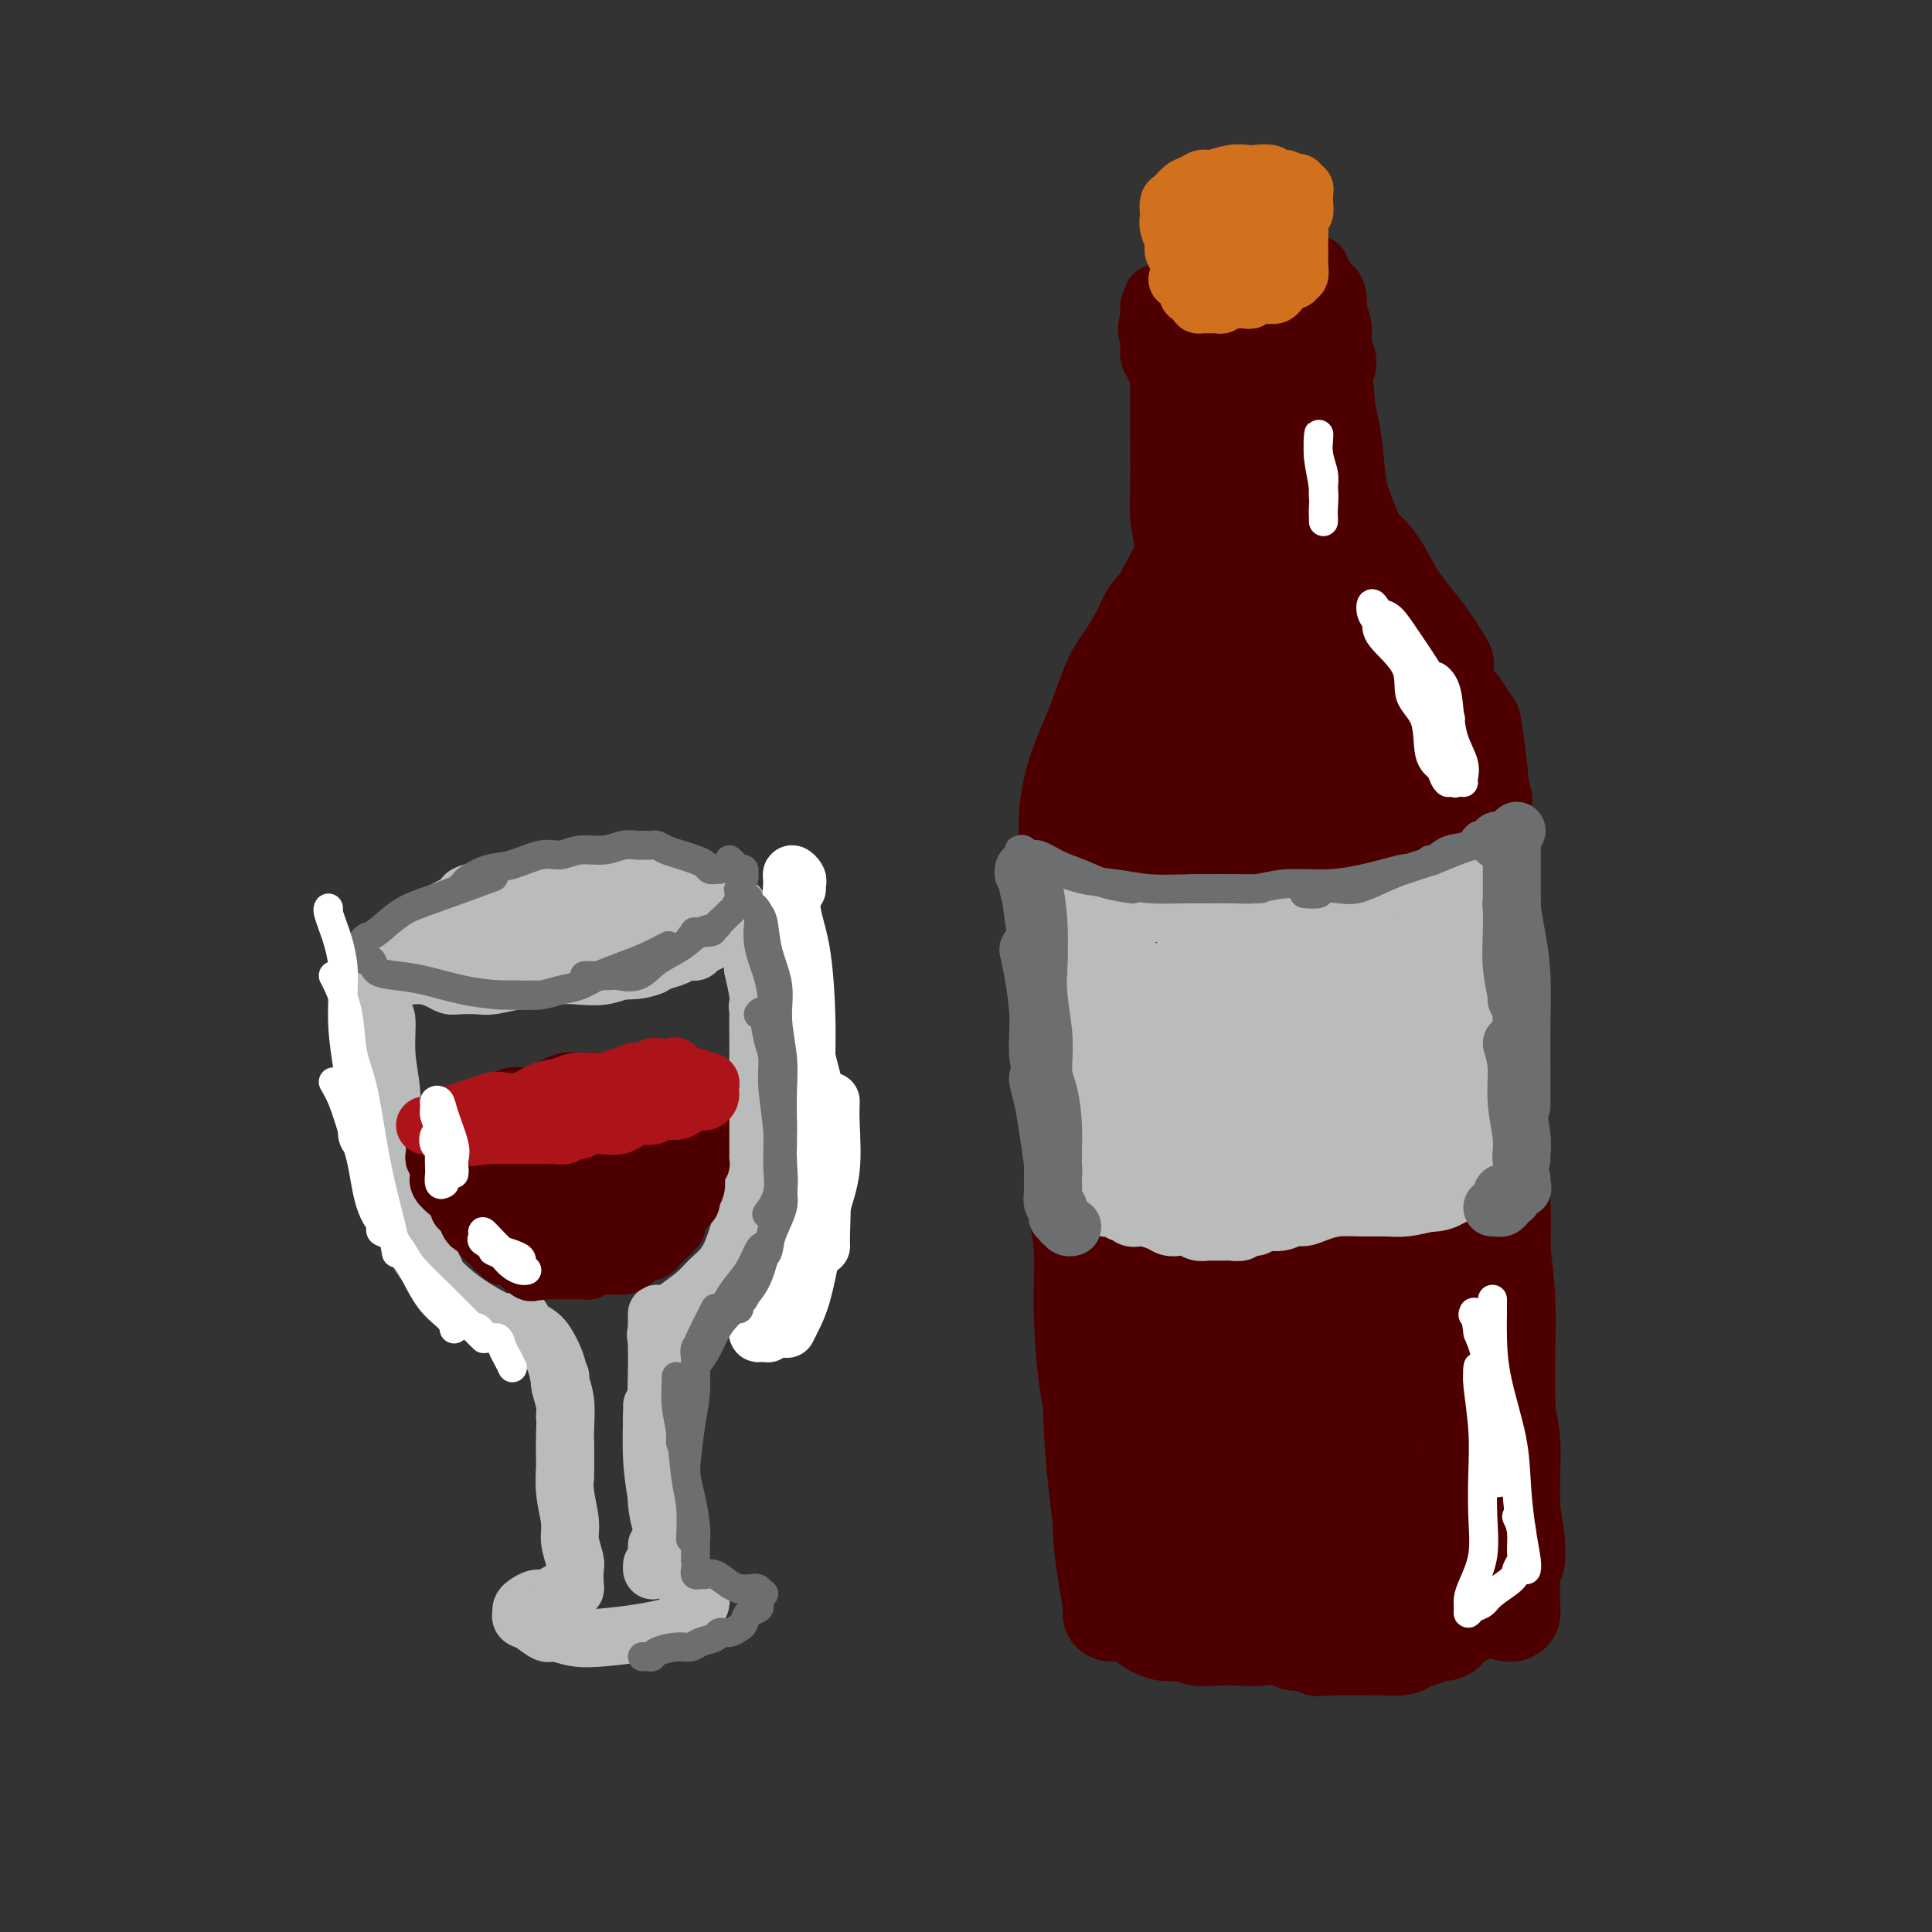 <svg viewBox='0 0 400 400' version='1.1' xmlns='http://www.w3.org/2000/svg' xmlns:xlink='http://www.w3.org/1999/xlink'><rect x="0" y="0" width="400" height="400" fill="#333333" stroke="none"/><g fill='none' stroke='#4E0000' stroke-width='20' stroke-linecap='round' stroke-linejoin='round'><path d='M244,76c-0.001,0.748 -0.001,1.497 0,3c0.001,1.503 0.004,3.762 0,6c-0.004,2.238 -0.015,4.457 0,7c0.015,2.543 0.057,5.410 0,8c-0.057,2.590 -0.211,4.904 0,7c0.211,2.096 0.789,3.974 1,6c0.211,2.026 0.057,4.199 0,5c-0.057,0.801 -0.016,0.229 0,0c0.016,-0.229 0.008,-0.114 0,0'/><path d='M245,86c-0.113,0.529 -0.226,1.058 0,2c0.226,0.942 0.791,2.298 1,4c0.209,1.702 0.062,3.750 0,6c-0.062,2.250 -0.038,4.701 0,7c0.038,2.299 0.091,4.444 0,7c-0.091,2.556 -0.325,5.522 -1,8c-0.675,2.478 -1.789,4.468 -3,7c-1.211,2.532 -2.518,5.605 -3,7c-0.482,1.395 -0.138,1.113 0,1c0.138,-0.113 0.069,-0.056 0,0'/><path d='M245,110c-0.076,0.121 -0.152,0.241 0,1c0.152,0.759 0.534,2.155 0,4c-0.534,1.845 -1.982,4.138 -3,6c-1.018,1.862 -1.604,3.295 -3,6c-1.396,2.705 -3.601,6.684 -5,10c-1.399,3.316 -1.992,5.970 -3,8c-1.008,2.030 -2.431,3.437 -3,4c-0.569,0.563 -0.285,0.281 0,0'/><path d='M242,123c-0.660,0.707 -1.321,1.414 -2,2c-0.679,0.586 -1.377,1.051 -2,2c-0.623,0.949 -1.171,2.382 -2,4c-0.829,1.618 -1.939,3.422 -3,5c-1.061,1.578 -2.074,2.932 -3,5c-0.926,2.068 -1.765,4.852 -3,8c-1.235,3.148 -2.867,6.661 -4,10c-1.133,3.339 -1.768,6.502 -2,9c-0.232,2.498 -0.062,4.329 0,7c0.062,2.671 0.017,6.181 0,8c-0.017,1.819 -0.005,1.948 0,2c0.005,0.052 0.002,0.026 0,0'/><path d='M224,158c0.114,0.305 0.229,0.610 0,1c-0.229,0.390 -0.801,0.866 -1,3c-0.199,2.134 -0.026,5.926 0,9c0.026,3.074 -0.094,5.430 0,9c0.094,3.570 0.404,8.355 1,13c0.596,4.645 1.480,9.151 2,14c0.520,4.849 0.675,10.042 1,15c0.325,4.958 0.818,9.681 1,13c0.182,3.319 0.052,5.234 0,6c-0.052,0.766 -0.026,0.383 0,0'/><path d='M225,185c-0.092,2.655 -0.184,5.310 0,8c0.184,2.690 0.644,5.417 1,9c0.356,3.583 0.607,8.024 1,12c0.393,3.976 0.928,7.486 1,13c0.072,5.514 -0.321,13.030 0,19c0.321,5.970 1.354,10.394 2,15c0.646,4.606 0.905,9.394 1,13c0.095,3.606 0.027,6.030 0,7c-0.027,0.970 -0.014,0.485 0,0'/><path d='M219,179c-0.004,1.194 -0.008,2.389 0,4c0.008,1.611 0.029,3.640 0,6c-0.029,2.360 -0.106,5.053 0,8c0.106,2.947 0.397,6.150 1,13c0.603,6.850 1.520,17.347 2,22c0.480,4.653 0.524,3.462 1,8c0.476,4.538 1.385,14.804 2,22c0.615,7.196 0.935,11.323 1,16c0.065,4.677 -0.127,9.903 0,15c0.127,5.097 0.573,10.065 1,14c0.427,3.935 0.836,6.839 1,8c0.164,1.161 0.082,0.581 0,0'/><path d='M222,247c0.862,3.675 1.723,7.350 2,11c0.277,3.650 -0.032,7.274 0,12c0.032,4.726 0.404,10.555 1,15c0.596,4.445 1.417,7.505 2,11c0.583,3.495 0.927,7.423 1,11c0.073,3.577 -0.124,6.801 0,10c0.124,3.199 0.569,6.373 1,9c0.431,2.627 0.847,4.707 1,6c0.153,1.293 0.044,1.798 0,2c-0.044,0.202 -0.022,0.101 0,0'/><path d='M246,71c0.042,-0.445 0.085,-0.890 0,-1c-0.085,-0.110 -0.297,0.114 0,0c0.297,-0.114 1.104,-0.566 2,-1c0.896,-0.434 1.881,-0.849 3,-1c1.119,-0.151 2.372,-0.038 4,0c1.628,0.038 3.630,-0.000 5,0c1.370,0.000 2.108,0.039 3,0c0.892,-0.039 1.937,-0.155 3,0c1.063,0.155 2.143,0.583 3,1c0.857,0.417 1.492,0.824 2,1c0.508,0.176 0.890,0.122 1,0c0.110,-0.122 -0.053,-0.312 0,0c0.053,0.312 0.323,1.127 0,2c-0.323,0.873 -1.238,1.806 -2,2c-0.762,0.194 -1.372,-0.350 -2,0c-0.628,0.350 -1.274,1.596 -2,2c-0.726,0.404 -1.531,-0.034 -3,0c-1.469,0.034 -3.601,0.538 -5,1c-1.399,0.462 -2.066,0.881 -3,1c-0.934,0.119 -2.134,-0.062 -3,0c-0.866,0.062 -1.398,0.368 -2,0c-0.602,-0.368 -1.274,-1.408 -2,-2c-0.726,-0.592 -1.505,-0.736 -2,-1c-0.495,-0.264 -0.707,-0.649 -1,-1c-0.293,-0.351 -0.667,-0.668 -1,-1c-0.333,-0.332 -0.625,-0.680 -1,-1c-0.375,-0.320 -0.832,-0.611 -1,-1c-0.168,-0.389 -0.045,-0.874 0,-1c0.045,-0.126 0.013,0.107 0,0c-0.013,-0.107 -0.006,-0.553 0,-1'/><path d='M242,69c-1.366,-1.576 0.219,-1.014 1,-1c0.781,0.014 0.760,-0.518 1,-1c0.240,-0.482 0.743,-0.915 1,-1c0.257,-0.085 0.270,0.177 1,0c0.730,-0.177 2.178,-0.794 3,-1c0.822,-0.206 1.019,-0.003 2,0c0.981,0.003 2.746,-0.195 4,0c1.254,0.195 1.996,0.784 3,1c1.004,0.216 2.270,0.058 3,0c0.730,-0.058 0.923,-0.017 1,0c0.077,0.017 0.039,0.008 0,0'/><path d='M273,63c-0.009,-0.596 -0.017,-1.192 0,-1c0.017,0.192 0.061,1.172 0,2c-0.061,0.828 -0.227,1.506 0,2c0.227,0.494 0.848,0.806 1,2c0.152,1.194 -0.166,3.270 0,7c0.166,3.730 0.815,9.116 1,13c0.185,3.884 -0.095,6.268 0,9c0.095,2.732 0.564,5.812 1,8c0.436,2.188 0.839,3.482 1,4c0.161,0.518 0.081,0.259 0,0'/><path d='M275,75c-0.437,-0.026 -0.875,-0.053 -1,0c-0.125,0.053 0.062,0.184 0,1c-0.062,0.816 -0.374,2.316 0,5c0.374,2.684 1.435,6.551 2,10c0.565,3.449 0.635,6.479 1,9c0.365,2.521 1.026,4.531 2,7c0.974,2.469 2.262,5.395 3,7c0.738,1.605 0.925,1.887 1,2c0.075,0.113 0.037,0.056 0,0'/><path d='M274,105c0.915,0.214 1.829,0.428 2,1c0.171,0.572 -0.402,1.503 1,3c1.402,1.497 4.779,3.561 7,6c2.221,2.439 3.286,5.252 5,8c1.714,2.748 4.077,5.432 6,8c1.923,2.568 3.407,5.019 4,6c0.593,0.981 0.297,0.490 0,0'/><path d='M291,128c0.452,1.417 0.904,2.834 2,4c1.096,1.166 2.837,2.082 4,4c1.163,1.918 1.748,4.837 3,7c1.252,2.163 3.171,3.569 4,6c0.829,2.431 0.569,5.885 1,9c0.431,3.115 1.552,5.890 2,7c0.448,1.110 0.224,0.555 0,0'/><path d='M305,150c0.340,2.088 0.679,4.176 1,7c0.321,2.824 0.622,6.385 1,10c0.378,3.615 0.833,7.284 1,12c0.167,4.716 0.045,10.479 0,15c-0.045,4.521 -0.012,7.799 0,11c0.012,3.201 0.003,6.323 0,8c-0.003,1.677 -0.001,1.908 0,2c0.001,0.092 0.000,0.046 0,0'/><path d='M308,182c0.002,1.281 0.004,2.562 0,5c-0.004,2.438 -0.015,6.035 0,10c0.015,3.965 0.056,8.300 0,12c-0.056,3.700 -0.207,6.765 0,10c0.207,3.235 0.774,6.638 1,8c0.226,1.362 0.113,0.681 0,0'/><path d='M305,192c0.196,0.601 0.391,1.202 1,3c0.609,1.798 1.631,4.792 2,8c0.369,3.208 0.085,6.628 0,10c-0.085,3.372 0.030,6.695 0,10c-0.030,3.305 -0.204,6.592 0,11c0.204,4.408 0.787,9.938 1,14c0.213,4.062 0.057,6.656 0,10c-0.057,3.344 -0.015,7.439 0,10c0.015,2.561 0.004,3.589 0,4c-0.004,0.411 -0.002,0.206 0,0'/><path d='M309,220c0.453,1.432 0.906,2.864 1,6c0.094,3.136 -0.171,7.975 0,12c0.171,4.025 0.778,7.236 1,11c0.222,3.764 0.060,8.080 0,12c-0.060,3.920 -0.016,7.443 0,11c0.016,3.557 0.004,7.149 0,11c-0.004,3.851 -0.001,7.960 0,10c0.001,2.040 0.000,2.011 0,2c-0.000,-0.011 -0.000,-0.006 0,0'/><path d='M310,248c-0.083,0.056 -0.166,0.112 0,2c0.166,1.888 0.580,5.608 1,9c0.420,3.392 0.845,6.455 1,10c0.155,3.545 0.042,7.571 0,11c-0.042,3.429 -0.011,6.261 0,10c0.011,3.739 0.003,8.384 0,12c-0.003,3.616 -0.001,6.204 0,9c0.001,2.796 0.000,5.799 0,7c-0.000,1.201 -0.000,0.601 0,0'/><path d='M312,290c-0.111,0.335 -0.222,0.670 0,2c0.222,1.330 0.777,3.655 1,6c0.223,2.345 0.112,4.710 0,7c-0.112,2.290 -0.227,4.504 0,7c0.227,2.496 0.794,5.272 1,7c0.206,1.728 0.051,2.407 0,3c-0.051,0.593 0.000,1.101 0,1c-0.000,-0.101 -0.053,-0.812 0,-1c0.053,-0.188 0.210,0.145 0,-1c-0.210,-1.145 -0.787,-3.770 -1,-5c-0.213,-1.230 -0.061,-1.066 0,-1c0.061,0.066 0.030,0.033 0,0'/><path d='M313,307c-0.000,0.100 -0.000,0.199 0,0c0.000,-0.199 0.000,-0.698 0,0c-0.000,0.698 -0.000,2.593 0,4c0.000,1.407 0.000,2.327 0,4c-0.000,1.673 -0.000,4.101 0,6c0.000,1.899 0.000,3.271 0,4c-0.000,0.729 -0.000,0.815 0,1c0.000,0.185 0.001,0.470 0,1c-0.001,0.530 -0.004,1.305 0,2c0.004,0.695 0.015,1.311 0,2c-0.015,0.689 -0.056,1.453 0,2c0.056,0.547 0.207,0.878 0,1c-0.207,0.122 -0.774,0.035 -1,0c-0.226,-0.035 -0.113,-0.017 0,0'/><path d='M233,328c-0.308,-0.126 -0.616,-0.251 -1,0c-0.384,0.251 -0.844,0.879 -1,1c-0.156,0.121 -0.009,-0.263 0,0c0.009,0.263 -0.119,1.175 0,2c0.119,0.825 0.486,1.565 1,2c0.514,0.435 1.175,0.565 2,1c0.825,0.435 1.813,1.174 3,2c1.187,0.826 2.574,1.738 4,2c1.426,0.262 2.893,-0.125 4,0c1.107,0.125 1.856,0.762 3,1c1.144,0.238 2.683,0.078 4,0c1.317,-0.078 2.411,-0.074 4,0c1.589,0.074 3.671,0.217 5,0c1.329,-0.217 1.905,-0.793 3,-1c1.095,-0.207 2.710,-0.045 4,0c1.290,0.045 2.257,-0.025 3,0c0.743,0.025 1.264,0.147 2,0c0.736,-0.147 1.689,-0.561 3,-1c1.311,-0.439 2.980,-0.902 4,-1c1.020,-0.098 1.389,0.170 2,0c0.611,-0.170 1.463,-0.778 2,-1c0.537,-0.222 0.760,-0.060 1,0c0.240,0.060 0.497,0.016 1,0c0.503,-0.016 1.252,-0.004 2,0c0.748,0.004 1.497,0.001 2,0c0.503,-0.001 0.761,-0.000 1,0c0.239,0.000 0.459,0.000 1,0c0.541,-0.000 1.403,-0.000 2,0c0.597,0.000 0.930,0.000 1,0c0.070,-0.000 -0.123,-0.000 0,0c0.123,0.000 0.561,0.000 1,0'/><path d='M296,335c7.835,-0.620 3.423,-0.170 2,0c-1.423,0.170 0.144,0.060 1,0c0.856,-0.060 1.003,-0.069 1,0c-0.003,0.069 -0.154,0.215 0,0c0.154,-0.215 0.614,-0.790 1,-1c0.386,-0.210 0.696,-0.056 1,0c0.304,0.056 0.600,0.014 1,0c0.400,-0.014 0.903,0.001 1,0c0.097,-0.001 -0.210,-0.016 0,0c0.210,0.016 0.939,0.063 1,0c0.061,-0.063 -0.546,-0.237 -1,0c-0.454,0.237 -0.755,0.886 -1,1c-0.245,0.114 -0.435,-0.306 -1,0c-0.565,0.306 -1.507,1.339 -2,2c-0.493,0.661 -0.539,0.952 -1,1c-0.461,0.048 -1.338,-0.145 -2,0c-0.662,0.145 -1.109,0.627 -2,1c-0.891,0.373 -2.228,0.636 -3,1c-0.772,0.364 -0.980,0.830 -2,1c-1.020,0.170 -2.851,0.046 -4,0c-1.149,-0.046 -1.617,-0.012 -2,0c-0.383,0.012 -0.680,0.003 -2,0c-1.320,-0.003 -3.663,-0.001 -5,0c-1.337,0.001 -1.669,0.000 -2,0'/><path d='M275,341c-2.931,0.220 -1.758,0.270 -2,0c-0.242,-0.270 -1.899,-0.861 -3,-1c-1.101,-0.139 -1.647,0.173 -2,0c-0.353,-0.173 -0.515,-0.831 -1,-1c-0.485,-0.169 -1.295,0.151 -2,0c-0.705,-0.151 -1.306,-0.772 -2,-1c-0.694,-0.228 -1.482,-0.064 -2,0c-0.518,0.064 -0.768,0.028 -1,0c-0.232,-0.028 -0.447,-0.049 -1,0c-0.553,0.049 -1.443,0.167 -2,0c-0.557,-0.167 -0.779,-0.620 -1,-1c-0.221,-0.380 -0.440,-0.688 -1,-1c-0.560,-0.312 -1.462,-0.626 -2,-1c-0.538,-0.374 -0.712,-0.806 -1,-1c-0.288,-0.194 -0.689,-0.151 -1,0c-0.311,0.151 -0.532,0.408 -1,0c-0.468,-0.408 -1.183,-1.482 -2,-2c-0.817,-0.518 -1.734,-0.479 -2,-1c-0.266,-0.521 0.121,-1.602 0,-2c-0.121,-0.398 -0.749,-0.114 -1,0c-0.251,0.114 -0.126,0.057 0,0'/><path d='M245,323c0.425,0.116 0.850,0.231 1,0c0.150,-0.231 0.026,-0.809 0,-1c-0.026,-0.191 0.047,0.006 0,-1c-0.047,-1.006 -0.212,-3.215 0,-6c0.212,-2.785 0.803,-6.145 1,-10c0.197,-3.855 0.001,-8.204 0,-13c-0.001,-4.796 0.195,-10.040 0,-15c-0.195,-4.960 -0.781,-9.636 -1,-14c-0.219,-4.364 -0.073,-8.415 0,-13c0.073,-4.585 0.072,-9.703 0,-13c-0.072,-3.297 -0.215,-4.772 0,-6c0.215,-1.228 0.789,-2.208 1,-2c0.211,0.208 0.060,1.605 0,4c-0.060,2.395 -0.027,5.788 0,10c0.027,4.212 0.050,9.244 0,16c-0.050,6.756 -0.172,15.235 0,22c0.172,6.765 0.637,11.816 1,16c0.363,4.184 0.624,7.501 1,10c0.376,2.499 0.866,4.179 1,5c0.134,0.821 -0.087,0.785 0,0c0.087,-0.785 0.482,-2.317 0,-5c-0.482,-2.683 -1.843,-6.518 -3,-12c-1.157,-5.482 -2.111,-12.612 -3,-19c-0.889,-6.388 -1.713,-12.035 -2,-18c-0.287,-5.965 -0.039,-12.247 0,-19c0.039,-6.753 -0.133,-13.975 0,-20c0.133,-6.025 0.572,-10.852 1,-17c0.428,-6.148 0.846,-13.617 1,-18c0.154,-4.383 0.044,-5.681 0,-6c-0.044,-0.319 -0.022,0.340 0,1'/><path d='M244,179c0.107,-11.142 -0.626,0.502 -1,8c-0.374,7.498 -0.388,10.849 -1,16c-0.612,5.151 -1.820,12.102 -3,21c-1.180,8.898 -2.331,19.742 -3,27c-0.669,7.258 -0.856,10.928 -1,14c-0.144,3.072 -0.246,5.545 0,7c0.246,1.455 0.840,1.890 1,2c0.160,0.110 -0.115,-0.106 0,-1c0.115,-0.894 0.620,-2.467 1,-5c0.380,-2.533 0.634,-6.026 1,-10c0.366,-3.974 0.846,-8.428 1,-13c0.154,-4.572 -0.016,-9.263 0,-14c0.016,-4.737 0.217,-9.519 0,-14c-0.217,-4.481 -0.854,-8.662 -1,-13c-0.146,-4.338 0.199,-8.833 1,-14c0.801,-5.167 2.060,-11.005 3,-15c0.940,-3.995 1.562,-6.148 2,-8c0.438,-1.852 0.691,-3.402 1,-5c0.309,-1.598 0.675,-3.245 1,-4c0.325,-0.755 0.608,-0.619 1,-1c0.392,-0.381 0.891,-1.281 2,-2c1.109,-0.719 2.828,-1.259 4,-2c1.172,-0.741 1.796,-1.683 2,-2c0.204,-0.317 -0.011,-0.009 0,0c0.011,0.009 0.250,-0.280 0,0c-0.250,0.280 -0.988,1.129 -2,2c-1.012,0.871 -2.299,1.764 -4,3c-1.701,1.236 -3.817,2.816 -5,4c-1.183,1.184 -1.434,1.973 -2,3c-0.566,1.027 -1.447,2.294 -2,3c-0.553,0.706 -0.776,0.853 -1,1'/><path d='M239,167c-2.578,2.028 -1.024,-0.904 0,-2c1.024,-1.096 1.516,-0.358 2,-1c0.484,-0.642 0.959,-2.666 2,-5c1.041,-2.334 2.647,-4.978 4,-8c1.353,-3.022 2.454,-6.422 4,-10c1.546,-3.578 3.537,-7.335 5,-11c1.463,-3.665 2.399,-7.237 3,-10c0.601,-2.763 0.866,-4.716 1,-6c0.134,-1.284 0.137,-1.898 0,-2c-0.137,-0.102 -0.416,0.308 -1,2c-0.584,1.692 -1.475,4.666 -2,8c-0.525,3.334 -0.685,7.027 -1,10c-0.315,2.973 -0.784,5.226 -1,7c-0.216,1.774 -0.177,3.067 0,4c0.177,0.933 0.492,1.505 1,1c0.508,-0.505 1.208,-2.086 2,-4c0.792,-1.914 1.676,-4.161 2,-7c0.324,-2.839 0.087,-6.269 0,-10c-0.087,-3.731 -0.023,-7.762 0,-12c0.023,-4.238 0.006,-8.682 0,-12c-0.006,-3.318 0.000,-5.509 0,-7c-0.000,-1.491 -0.007,-2.282 0,-2c0.007,0.282 0.028,1.636 0,2c-0.028,0.364 -0.105,-0.261 0,1c0.105,1.261 0.392,4.407 1,8c0.608,3.593 1.536,7.634 2,12c0.464,4.366 0.465,9.057 0,15c-0.465,5.943 -1.394,13.139 -2,20c-0.606,6.861 -0.887,13.389 -1,20c-0.113,6.611 -0.056,13.306 0,20'/><path d='M260,188c-0.565,14.400 -0.476,12.899 -1,16c-0.524,3.101 -1.660,10.802 -2,15c-0.340,4.198 0.118,4.892 0,6c-0.118,1.108 -0.811,2.630 -1,3c-0.189,0.370 0.125,-0.412 0,-2c-0.125,-1.588 -0.689,-3.983 -1,-7c-0.311,-3.017 -0.370,-6.655 -1,-13c-0.630,-6.345 -1.830,-15.397 -3,-23c-1.170,-7.603 -2.309,-13.757 -3,-18c-0.691,-4.243 -0.935,-6.573 -1,-8c-0.065,-1.427 0.047,-1.949 0,-1c-0.047,0.949 -0.254,3.370 0,7c0.254,3.630 0.969,8.468 2,16c1.031,7.532 2.378,17.758 3,27c0.622,9.242 0.520,17.499 0,26c-0.520,8.501 -1.457,17.247 -2,25c-0.543,7.753 -0.693,14.512 -1,20c-0.307,5.488 -0.772,9.706 -1,14c-0.228,4.294 -0.220,8.665 0,12c0.220,3.335 0.651,5.634 1,7c0.349,1.366 0.614,1.798 1,2c0.386,0.202 0.891,0.174 1,0c0.109,-0.174 -0.178,-0.495 0,-1c0.178,-0.505 0.822,-1.195 1,-2c0.178,-0.805 -0.110,-1.725 0,-2c0.110,-0.275 0.617,0.095 1,0c0.383,-0.095 0.641,-0.655 1,0c0.359,0.655 0.818,2.526 1,4c0.182,1.474 0.088,2.551 0,4c-0.088,1.449 -0.168,3.271 0,5c0.168,1.729 0.584,3.364 1,5'/><path d='M256,325c0.775,3.980 1.712,4.928 2,6c0.288,1.072 -0.074,2.266 0,3c0.074,0.734 0.583,1.008 1,1c0.417,-0.008 0.743,-0.298 1,-1c0.257,-0.702 0.447,-1.815 1,-3c0.553,-1.185 1.470,-2.441 2,-5c0.530,-2.559 0.674,-6.422 1,-10c0.326,-3.578 0.833,-6.871 1,-11c0.167,-4.129 -0.005,-9.093 0,-14c0.005,-4.907 0.188,-9.757 0,-15c-0.188,-5.243 -0.748,-10.880 -1,-16c-0.252,-5.120 -0.197,-9.724 -1,-15c-0.803,-5.276 -2.464,-11.222 -3,-15c-0.536,-3.778 0.053,-5.386 0,-6c-0.053,-0.614 -0.747,-0.234 -1,0c-0.253,0.234 -0.067,0.321 0,2c0.067,1.679 0.013,4.951 0,9c-0.013,4.049 0.016,8.874 0,16c-0.016,7.126 -0.077,16.551 0,24c0.077,7.449 0.290,12.921 1,18c0.710,5.079 1.915,9.766 3,14c1.085,4.234 2.048,8.017 3,11c0.952,2.983 1.891,5.168 3,7c1.109,1.832 2.388,3.312 3,4c0.612,0.688 0.558,0.586 1,0c0.442,-0.586 1.379,-1.655 2,-3c0.621,-1.345 0.926,-2.965 2,-5c1.074,-2.035 2.917,-4.484 4,-7c1.083,-2.516 1.407,-5.101 2,-8c0.593,-2.899 1.455,-6.114 2,-10c0.545,-3.886 0.772,-8.443 1,-13'/><path d='M286,283c0.744,-6.293 0.105,-6.524 0,-7c-0.105,-0.476 0.325,-1.197 0,-1c-0.325,0.197 -1.406,1.314 -2,3c-0.594,1.686 -0.700,3.943 -1,7c-0.300,3.057 -0.793,6.916 -1,11c-0.207,4.084 -0.127,8.394 0,12c0.127,3.606 0.302,6.510 1,9c0.698,2.490 1.920,4.568 3,6c1.080,1.432 2.020,2.217 3,3c0.980,0.783 2.001,1.563 3,2c0.999,0.437 1.977,0.532 3,0c1.023,-0.532 2.092,-1.692 3,-3c0.908,-1.308 1.656,-2.765 2,-5c0.344,-2.235 0.286,-5.247 1,-8c0.714,-2.753 2.200,-5.246 3,-9c0.800,-3.754 0.912,-8.769 1,-13c0.088,-4.231 0.150,-7.677 0,-13c-0.150,-5.323 -0.514,-12.524 -1,-19c-0.486,-6.476 -1.094,-12.229 -2,-18c-0.906,-5.771 -2.111,-11.562 -3,-16c-0.889,-4.438 -1.462,-7.522 -2,-11c-0.538,-3.478 -1.039,-7.348 -2,-11c-0.961,-3.652 -2.380,-7.085 -4,-13c-1.620,-5.915 -3.441,-14.313 -5,-20c-1.559,-5.687 -2.856,-8.664 -4,-11c-1.144,-2.336 -2.135,-4.032 -3,-5c-0.865,-0.968 -1.605,-1.207 -2,-1c-0.395,0.207 -0.446,0.860 -1,2c-0.554,1.140 -1.611,2.769 -2,8c-0.389,5.231 -0.111,14.066 0,23c0.111,8.934 0.056,17.967 0,27'/><path d='M274,212c0.009,12.824 0.031,19.885 0,27c-0.031,7.115 -0.114,14.284 0,20c0.114,5.716 0.424,9.979 1,13c0.576,3.021 1.416,4.798 2,6c0.584,1.202 0.911,1.827 1,1c0.089,-0.827 -0.061,-3.107 0,-6c0.061,-2.893 0.333,-6.400 0,-12c-0.333,-5.600 -1.269,-13.291 -2,-20c-0.731,-6.709 -1.255,-12.434 -2,-24c-0.745,-11.566 -1.710,-28.974 -2,-37c-0.290,-8.026 0.094,-6.671 0,-11c-0.094,-4.329 -0.666,-14.343 -1,-21c-0.334,-6.657 -0.431,-9.956 0,-13c0.431,-3.044 1.390,-5.831 2,-8c0.610,-2.169 0.871,-3.720 1,-4c0.129,-0.280 0.125,0.711 0,1c-0.125,0.289 -0.370,-0.126 0,1c0.370,1.126 1.354,3.792 2,8c0.646,4.208 0.954,9.960 2,16c1.046,6.040 2.830,12.370 4,20c1.170,7.630 1.725,16.561 2,24c0.275,7.439 0.270,13.385 0,20c-0.270,6.615 -0.804,13.898 -1,18c-0.196,4.102 -0.052,5.024 0,6c0.052,0.976 0.014,2.008 0,2c-0.014,-0.008 -0.004,-1.054 0,-3c0.004,-1.946 0.001,-4.792 0,-8c-0.001,-3.208 -0.000,-6.777 -1,-13c-1.000,-6.223 -3.000,-15.098 -4,-23c-1.000,-7.902 -1.000,-14.829 -1,-21c0.000,-6.171 0.000,-11.585 0,-17'/><path d='M277,154c-0.809,-14.440 0.170,-9.040 1,-8c0.830,1.040 1.513,-2.282 2,-4c0.487,-1.718 0.778,-1.834 2,-2c1.222,-0.166 3.374,-0.382 5,1c1.626,1.382 2.727,4.361 4,8c1.273,3.639 2.720,7.938 4,13c1.280,5.062 2.394,10.889 3,17c0.606,6.111 0.705,12.508 1,19c0.295,6.492 0.787,13.080 0,21c-0.787,7.920 -2.853,17.172 -4,24c-1.147,6.828 -1.377,11.233 -2,15c-0.623,3.767 -1.641,6.898 -2,9c-0.359,2.102 -0.060,3.176 0,4c0.060,0.824 -0.120,1.397 0,1c0.120,-0.397 0.541,-1.766 0,-5c-0.541,-3.234 -2.045,-8.333 -3,-14c-0.955,-5.667 -1.360,-11.901 -2,-19c-0.640,-7.099 -1.513,-15.062 -2,-23c-0.487,-7.938 -0.586,-15.851 -1,-23c-0.414,-7.149 -1.143,-13.534 -1,-17c0.143,-3.466 1.159,-4.014 2,-4c0.841,0.014 1.506,0.589 2,3c0.494,2.411 0.817,6.659 1,12c0.183,5.341 0.226,11.777 0,19c-0.226,7.223 -0.721,15.235 -2,23c-1.279,7.765 -3.342,15.283 -5,22c-1.658,6.717 -2.911,12.631 -4,18c-1.089,5.369 -2.014,10.192 -3,13c-0.986,2.808 -2.035,3.602 -3,4c-0.965,0.398 -1.847,0.399 -3,-1c-1.153,-1.399 -2.576,-4.200 -4,-7'/><path d='M263,273c-1.790,-2.884 -4.266,-6.595 -6,-10c-1.734,-3.405 -2.728,-6.505 -4,-11c-1.272,-4.495 -2.824,-10.384 -4,-15c-1.176,-4.616 -1.976,-7.957 -3,-11c-1.024,-3.043 -2.272,-5.787 -3,-7c-0.728,-1.213 -0.937,-0.897 -1,-1c-0.063,-0.103 0.018,-0.627 0,-1c-0.018,-0.373 -0.137,-0.594 0,0c0.137,0.594 0.529,2.005 0,4c-0.529,1.995 -1.978,4.575 -3,7c-1.022,2.425 -1.615,4.695 -2,7c-0.385,2.305 -0.562,4.643 0,8c0.562,3.357 1.863,7.731 3,12c1.137,4.269 2.109,8.433 3,14c0.891,5.567 1.703,12.535 2,18c0.297,5.465 0.081,9.425 0,13c-0.081,3.575 -0.028,6.764 0,9c0.028,2.236 0.032,3.520 0,4c-0.032,0.480 -0.099,0.155 0,-1c0.099,-1.155 0.366,-3.142 0,-6c-0.366,-2.858 -1.365,-6.589 -3,-12c-1.635,-5.411 -3.908,-12.503 -5,-18c-1.092,-5.497 -1.005,-9.398 -1,-12c0.005,-2.602 -0.072,-3.903 0,-4c0.072,-0.097 0.294,1.012 1,3c0.706,1.988 1.896,4.855 3,9c1.104,4.145 2.122,9.569 3,14c0.878,4.431 1.617,7.868 3,11c1.383,3.132 3.411,5.959 5,8c1.589,2.041 2.740,3.298 4,4c1.260,0.702 2.630,0.851 4,1'/><path d='M259,310c2.459,1.377 2.107,-1.682 3,-5c0.893,-3.318 3.030,-6.895 5,-9c1.970,-2.105 3.773,-2.739 5,-3c1.227,-0.261 1.877,-0.151 3,1c1.123,1.151 2.718,3.342 4,5c1.282,1.658 2.252,2.784 3,4c0.748,1.216 1.273,2.522 2,4c0.727,1.478 1.657,3.129 2,4c0.343,0.871 0.098,0.963 0,1c-0.098,0.037 -0.049,0.018 0,0'/></g>
<g fill='none' stroke='#4E0000' stroke-width='12' stroke-linecap='round' stroke-linejoin='round'><path d='M242,80c-0.025,-0.446 -0.049,-0.893 0,-1c0.049,-0.107 0.172,0.125 0,0c-0.172,-0.125 -0.638,-0.609 -1,-1c-0.362,-0.391 -0.619,-0.690 -1,-1c-0.381,-0.310 -0.887,-0.632 -1,-1c-0.113,-0.368 0.166,-0.784 0,-1c-0.166,-0.216 -0.777,-0.234 -1,-1c-0.223,-0.766 -0.060,-2.279 0,-3c0.060,-0.721 0.015,-0.649 0,-1c-0.015,-0.351 -0.000,-1.126 0,-2c0.000,-0.874 -0.013,-1.846 0,-2c0.013,-0.154 0.054,0.510 0,0c-0.054,-0.510 -0.204,-2.192 0,-3c0.204,-0.808 0.761,-0.740 1,-1c0.239,-0.260 0.161,-0.848 0,-1c-0.161,-0.152 -0.405,0.132 0,0c0.405,-0.132 1.459,-0.679 2,-1c0.541,-0.321 0.568,-0.415 1,-1c0.432,-0.585 1.269,-1.662 2,-2c0.731,-0.338 1.355,0.063 2,0c0.645,-0.063 1.312,-0.591 2,-1c0.688,-0.409 1.397,-0.698 2,-1c0.603,-0.302 1.102,-0.617 2,-1c0.898,-0.383 2.196,-0.835 3,-1c0.804,-0.165 1.112,-0.044 2,0c0.888,0.044 2.354,0.012 3,0c0.646,-0.012 0.470,-0.003 1,0c0.530,0.003 1.765,0.002 3,0'/><path d='M264,53c3.225,-0.678 1.288,-0.374 1,0c-0.288,0.374 1.072,0.817 2,1c0.928,0.183 1.425,0.104 2,0c0.575,-0.104 1.230,-0.234 2,0c0.770,0.234 1.656,0.832 2,1c0.344,0.168 0.145,-0.096 0,0c-0.145,0.096 -0.235,0.550 0,1c0.235,0.450 0.795,0.894 1,1c0.205,0.106 0.056,-0.125 0,0c-0.056,0.125 -0.020,0.608 0,1c0.020,0.392 0.023,0.693 0,1c-0.023,0.307 -0.072,0.621 0,1c0.072,0.379 0.266,0.823 0,1c-0.266,0.177 -0.992,0.089 -1,0c-0.008,-0.089 0.701,-0.177 0,0c-0.701,0.177 -2.811,0.621 -4,1c-1.189,0.379 -1.455,0.694 -2,1c-0.545,0.306 -1.367,0.604 -2,1c-0.633,0.396 -1.077,0.891 -2,1c-0.923,0.109 -2.326,-0.167 -3,0c-0.674,0.167 -0.618,0.777 -1,1c-0.382,0.223 -1.201,0.061 -2,0c-0.799,-0.061 -1.579,-0.019 -2,0c-0.421,0.019 -0.483,0.016 -1,0c-0.517,-0.016 -1.489,-0.046 -2,0c-0.511,0.046 -0.561,0.166 -1,0c-0.439,-0.166 -1.268,-0.619 -2,-1c-0.732,-0.381 -1.366,-0.691 -2,-1'/><path d='M247,64c-1.667,-0.333 -0.833,-0.167 0,0'/></g>
<g fill='none' stroke='#D2711D' stroke-width='12' stroke-linecap='round' stroke-linejoin='round'><path d='M246,61c0.016,-0.340 0.032,-0.681 0,-1c-0.032,-0.319 -0.113,-0.617 0,-1c0.113,-0.383 0.418,-0.851 0,-1c-0.418,-0.149 -1.561,0.022 -2,0c-0.439,-0.022 -0.174,-0.236 0,-1c0.174,-0.764 0.257,-2.079 0,-3c-0.257,-0.921 -0.853,-1.450 -1,-2c-0.147,-0.550 0.156,-1.121 0,-2c-0.156,-0.879 -0.772,-2.066 -1,-3c-0.228,-0.934 -0.069,-1.616 0,-2c0.069,-0.384 0.049,-0.470 0,-1c-0.049,-0.530 -0.126,-1.505 0,-2c0.126,-0.495 0.455,-0.510 1,-1c0.545,-0.490 1.307,-1.456 2,-2c0.693,-0.544 1.316,-0.668 2,-1c0.684,-0.332 1.428,-0.873 2,-1c0.572,-0.127 0.973,0.161 2,0c1.027,-0.161 2.680,-0.771 4,-1c1.320,-0.229 2.308,-0.076 3,0c0.692,0.076 1.088,0.076 2,0c0.912,-0.076 2.339,-0.227 3,0c0.661,0.227 0.555,0.832 1,1c0.445,0.168 1.440,-0.099 2,0c0.560,0.099 0.686,0.565 1,1c0.314,0.435 0.818,0.837 1,1c0.182,0.163 0.043,0.085 0,0c-0.043,-0.085 0.011,-0.177 0,0c-0.011,0.177 -0.085,0.625 0,1c0.085,0.375 0.331,0.678 0,1c-0.331,0.322 -1.237,0.663 -2,1c-0.763,0.337 -1.381,0.668 -2,1'/><path d='M264,43c-1.280,0.558 -2.478,-0.047 -3,0c-0.522,0.047 -0.366,0.744 -1,1c-0.634,0.256 -2.056,0.069 -3,0c-0.944,-0.069 -1.408,-0.019 -2,0c-0.592,0.019 -1.312,0.007 -2,0c-0.688,-0.007 -1.345,-0.010 -2,0c-0.655,0.010 -1.310,0.033 -2,0c-0.690,-0.033 -1.415,-0.120 -2,0c-0.585,0.120 -1.028,0.449 -1,0c0.028,-0.449 0.529,-1.675 1,-2c0.471,-0.325 0.913,0.253 2,0c1.087,-0.253 2.818,-1.336 4,-2c1.182,-0.664 1.816,-0.910 3,-1c1.184,-0.090 2.920,-0.023 4,0c1.080,0.023 1.504,0.003 2,0c0.496,-0.003 1.065,0.012 2,0c0.935,-0.012 2.235,-0.052 3,0c0.765,0.052 0.993,0.195 1,0c0.007,-0.195 -0.208,-0.729 0,-1c0.208,-0.271 0.841,-0.280 1,0c0.159,0.280 -0.154,0.847 0,1c0.154,0.153 0.774,-0.109 1,0c0.226,0.109 0.057,0.587 0,1c-0.057,0.413 -0.001,0.760 0,1c0.001,0.240 -0.051,0.374 0,1c0.051,0.626 0.206,1.746 0,2c-0.206,0.254 -0.773,-0.356 -1,0c-0.227,0.356 -0.113,1.678 0,3'/><path d='M269,47c-0.155,1.377 -0.041,0.821 0,1c0.041,0.179 0.011,1.093 0,2c-0.011,0.907 -0.002,1.806 0,2c0.002,0.194 -0.003,-0.316 0,0c0.003,0.316 0.014,1.457 0,2c-0.014,0.543 -0.055,0.489 0,1c0.055,0.511 0.204,1.587 0,2c-0.204,0.413 -0.761,0.161 -1,0c-0.239,-0.161 -0.158,-0.232 0,0c0.158,0.232 0.394,0.766 0,1c-0.394,0.234 -1.419,0.168 -2,0c-0.581,-0.168 -0.719,-0.437 -1,0c-0.281,0.437 -0.704,1.581 -1,2c-0.296,0.419 -0.463,0.112 -1,0c-0.537,-0.112 -1.443,-0.029 -2,0c-0.557,0.029 -0.765,0.005 -1,0c-0.235,-0.005 -0.497,0.010 -1,0c-0.503,-0.010 -1.248,-0.045 -2,0c-0.752,0.045 -1.512,0.170 -2,0c-0.488,-0.170 -0.705,-0.633 -1,-1c-0.295,-0.367 -0.667,-0.636 -1,-1c-0.333,-0.364 -0.628,-0.821 -1,-1c-0.372,-0.179 -0.821,-0.079 -1,0c-0.179,0.079 -0.087,0.137 0,0c0.087,-0.137 0.168,-0.468 0,-1c-0.168,-0.532 -0.584,-1.266 -1,-2'/><path d='M250,54c-0.841,-0.938 -0.943,-0.784 -1,-1c-0.057,-0.216 -0.069,-0.803 0,-1c0.069,-0.197 0.221,-0.004 0,0c-0.221,0.004 -0.813,-0.181 0,-1c0.813,-0.819 3.033,-2.273 4,-3c0.967,-0.727 0.681,-0.728 1,-1c0.319,-0.272 1.242,-0.815 2,-1c0.758,-0.185 1.352,-0.010 2,0c0.648,0.010 1.351,-0.143 2,0c0.649,0.143 1.243,0.584 2,1c0.757,0.416 1.678,0.809 2,1c0.322,0.191 0.045,0.181 0,1c-0.045,0.819 0.142,2.468 0,3c-0.142,0.532 -0.615,-0.054 -1,0c-0.385,0.054 -0.684,0.747 -1,1c-0.316,0.253 -0.648,0.068 -1,0c-0.352,-0.068 -0.724,-0.017 -1,0c-0.276,0.017 -0.456,-0.000 -1,0c-0.544,0.000 -1.452,0.017 -2,0c-0.548,-0.017 -0.735,-0.069 -1,0c-0.265,0.069 -0.606,0.260 -1,0c-0.394,-0.260 -0.841,-0.970 -1,-1c-0.159,-0.030 -0.032,0.622 0,1c0.032,0.378 -0.033,0.483 0,1c0.033,0.517 0.163,1.448 0,2c-0.163,0.552 -0.621,0.726 -1,1c-0.379,0.274 -0.680,0.650 -1,1c-0.320,0.350 -0.660,0.675 -1,1'/><path d='M251,59c-0.415,1.018 0.046,0.062 0,0c-0.046,-0.062 -0.601,0.771 -1,1c-0.399,0.229 -0.644,-0.145 -1,0c-0.356,0.145 -0.824,0.809 -1,1c-0.176,0.191 -0.058,-0.093 0,0c0.058,0.093 0.058,0.561 0,1c-0.058,0.439 -0.174,0.850 0,1c0.174,0.150 0.638,0.040 1,0c0.362,-0.040 0.622,-0.010 1,0c0.378,0.010 0.875,-0.001 1,0c0.125,0.001 -0.121,0.014 0,0c0.121,-0.014 0.609,-0.056 1,0c0.391,0.056 0.686,0.211 1,0c0.314,-0.211 0.647,-0.788 1,-1c0.353,-0.212 0.726,-0.061 1,0c0.274,0.061 0.450,0.030 1,0c0.550,-0.030 1.474,-0.061 2,0c0.526,0.061 0.655,0.213 1,0c0.345,-0.213 0.905,-0.793 1,-1c0.095,-0.207 -0.276,-0.042 0,0c0.276,0.042 1.198,-0.040 2,0c0.802,0.040 1.485,0.203 2,0c0.515,-0.203 0.861,-0.772 1,-1c0.139,-0.228 0.069,-0.114 0,0'/></g>
<g fill='none' stroke='#BABBBB' stroke-width='12' stroke-linecap='round' stroke-linejoin='round'><path d='M225,186c-0.395,-0.007 -0.789,-0.013 -1,0c-0.211,0.013 -0.238,0.046 0,0c0.238,-0.046 0.740,-0.170 1,0c0.260,0.170 0.277,0.634 1,1c0.723,0.366 2.151,0.634 4,1c1.849,0.366 4.117,0.830 6,1c1.883,0.170 3.380,0.046 5,0c1.620,-0.046 3.364,-0.015 5,0c1.636,0.015 3.165,0.014 5,0c1.835,-0.014 3.974,-0.041 6,0c2.026,0.041 3.937,0.152 6,0c2.063,-0.152 4.277,-0.565 6,-1c1.723,-0.435 2.955,-0.891 4,-1c1.045,-0.109 1.904,0.128 3,0c1.096,-0.128 2.429,-0.622 4,-1c1.571,-0.378 3.381,-0.640 5,-1c1.619,-0.360 3.047,-0.819 4,-1c0.953,-0.181 1.432,-0.086 2,0c0.568,0.086 1.227,0.163 2,0c0.773,-0.163 1.660,-0.566 3,-1c1.340,-0.434 3.133,-0.900 4,-1c0.867,-0.100 0.810,0.166 1,0c0.190,-0.166 0.628,-0.762 1,-1c0.372,-0.238 0.677,-0.116 1,0c0.323,0.116 0.664,0.227 1,0c0.336,-0.227 0.667,-0.792 1,-1c0.333,-0.208 0.666,-0.059 1,0c0.334,0.059 0.667,0.030 1,0'/><path d='M307,180c6.807,-1.208 1.824,0.272 0,1c-1.824,0.728 -0.489,0.704 0,1c0.489,0.296 0.131,0.913 0,2c-0.131,1.087 -0.036,2.643 0,4c0.036,1.357 0.014,2.515 0,4c-0.014,1.485 -0.019,3.296 0,5c0.019,1.704 0.062,3.300 0,5c-0.062,1.700 -0.228,3.502 0,5c0.228,1.498 0.849,2.690 1,4c0.151,1.310 -0.170,2.738 0,4c0.170,1.262 0.830,2.357 1,4c0.170,1.643 -0.152,3.833 0,5c0.152,1.167 0.776,1.312 1,2c0.224,0.688 0.046,1.918 0,3c-0.046,1.082 0.039,2.016 0,3c-0.039,0.984 -0.203,2.018 0,3c0.203,0.982 0.773,1.913 1,3c0.227,1.087 0.111,2.330 0,3c-0.111,0.670 -0.215,0.767 0,1c0.215,0.233 0.750,0.601 1,1c0.250,0.399 0.214,0.828 0,1c-0.214,0.172 -0.607,0.086 -1,0'/><path d='M311,244c0.503,9.857 -0.239,2.501 -1,0c-0.761,-2.501 -1.539,-0.145 -2,1c-0.461,1.145 -0.604,1.080 -1,1c-0.396,-0.080 -1.047,-0.175 -2,0c-0.953,0.175 -2.210,0.621 -3,1c-0.790,0.379 -1.112,0.690 -2,1c-0.888,0.310 -2.341,0.618 -4,1c-1.659,0.382 -3.525,0.837 -5,1c-1.475,0.163 -2.559,0.034 -4,0c-1.441,-0.034 -3.239,0.028 -5,0c-1.761,-0.028 -3.486,-0.147 -5,0c-1.514,0.147 -2.818,0.560 -4,1c-1.182,0.440 -2.242,0.907 -3,1c-0.758,0.093 -1.215,-0.186 -2,0c-0.785,0.186 -1.897,0.838 -3,1c-1.103,0.162 -2.198,-0.167 -3,0c-0.802,0.167 -1.312,0.829 -2,1c-0.688,0.171 -1.554,-0.150 -2,0c-0.446,0.150 -0.472,0.772 -1,1c-0.528,0.228 -1.559,0.062 -2,0c-0.441,-0.062 -0.292,-0.020 -1,0c-0.708,0.020 -2.272,0.019 -3,0c-0.728,-0.019 -0.618,-0.057 -1,0c-0.382,0.057 -1.256,0.209 -2,0c-0.744,-0.209 -1.360,-0.778 -2,-1c-0.640,-0.222 -1.306,-0.098 -2,0c-0.694,0.098 -1.418,0.170 -2,0c-0.582,-0.170 -1.022,-0.582 -2,-1c-0.978,-0.418 -2.494,-0.843 -3,-1c-0.506,-0.157 -0.002,-0.045 0,0c0.002,0.045 -0.499,0.022 -1,0'/><path d='M236,252c-3.118,-0.482 -1.413,-0.185 -1,0c0.413,0.185 -0.466,0.260 -1,0c-0.534,-0.260 -0.721,-0.855 -1,-1c-0.279,-0.145 -0.648,0.158 -1,0c-0.352,-0.158 -0.686,-0.778 -1,-1c-0.314,-0.222 -0.606,-0.047 -1,0c-0.394,0.047 -0.889,-0.033 -1,0c-0.111,0.033 0.162,0.179 0,0c-0.162,-0.179 -0.760,-0.685 -1,-1c-0.240,-0.315 -0.120,-0.440 0,-1c0.120,-0.560 0.242,-1.556 0,-2c-0.242,-0.444 -0.849,-0.338 -1,-1c-0.151,-0.662 0.152,-2.093 0,-3c-0.152,-0.907 -0.759,-1.291 -1,-2c-0.241,-0.709 -0.116,-1.745 0,-3c0.116,-1.255 0.223,-2.730 0,-4c-0.223,-1.270 -0.778,-2.335 -1,-3c-0.222,-0.665 -0.112,-0.931 0,-2c0.112,-1.069 0.226,-2.943 0,-4c-0.226,-1.057 -0.793,-1.299 -1,-2c-0.207,-0.701 -0.056,-1.862 0,-3c0.056,-1.138 0.015,-2.254 0,-3c-0.015,-0.746 -0.004,-1.124 0,-2c0.004,-0.876 0.001,-2.250 0,-3c-0.001,-0.750 -0.001,-0.875 0,-1'/><path d='M224,210c-0.691,-5.771 -0.917,-2.697 -1,-2c-0.083,0.697 -0.022,-0.983 0,-2c0.022,-1.017 0.006,-1.371 0,-2c-0.006,-0.629 -0.002,-1.531 0,-2c0.002,-0.469 0.000,-0.503 0,-1c-0.000,-0.497 -0.000,-1.457 0,-2c0.000,-0.543 -0.000,-0.670 0,-1c0.000,-0.330 0.000,-0.864 0,-1c-0.000,-0.136 -0.001,0.125 0,0c0.001,-0.125 0.004,-0.635 0,-1c-0.004,-0.365 -0.014,-0.584 0,-1c0.014,-0.416 0.053,-1.031 0,-1c-0.053,0.031 -0.199,0.706 0,1c0.199,0.294 0.744,0.207 1,1c0.256,0.793 0.224,2.465 1,5c0.776,2.535 2.359,5.932 3,9c0.641,3.068 0.339,5.808 1,9c0.661,3.192 2.286,6.836 3,10c0.714,3.164 0.516,5.847 1,8c0.484,2.153 1.648,3.777 2,5c0.352,1.223 -0.108,2.047 0,2c0.108,-0.047 0.786,-0.963 1,-2c0.214,-1.037 -0.035,-2.196 0,-4c0.035,-1.804 0.356,-4.255 0,-7c-0.356,-2.745 -1.387,-5.784 -2,-9c-0.613,-3.216 -0.806,-6.608 -1,-10'/><path d='M233,212c-0.313,-6.451 -0.095,-7.577 0,-9c0.095,-1.423 0.066,-3.143 0,-4c-0.066,-0.857 -0.170,-0.851 0,-1c0.170,-0.149 0.613,-0.452 1,0c0.387,0.452 0.719,1.659 1,3c0.281,1.341 0.510,2.817 1,6c0.490,3.183 1.242,8.074 2,12c0.758,3.926 1.523,6.887 2,10c0.477,3.113 0.666,6.376 1,9c0.334,2.624 0.811,4.607 1,6c0.189,1.393 0.089,2.195 0,2c-0.089,-0.195 -0.167,-1.387 0,-2c0.167,-0.613 0.580,-0.646 1,-3c0.420,-2.354 0.849,-7.028 1,-11c0.151,-3.972 0.026,-7.242 0,-11c-0.026,-3.758 0.048,-8.003 0,-11c-0.048,-2.997 -0.216,-4.746 0,-6c0.216,-1.254 0.817,-2.014 1,-3c0.183,-0.986 -0.053,-2.198 0,-1c0.053,1.198 0.397,4.805 1,8c0.603,3.195 1.467,5.978 2,9c0.533,3.022 0.734,6.284 1,10c0.266,3.716 0.596,7.886 1,11c0.404,3.114 0.882,5.172 1,7c0.118,1.828 -0.122,3.424 0,4c0.122,0.576 0.607,0.130 1,0c0.393,-0.130 0.694,0.056 1,-1c0.306,-1.056 0.618,-3.355 1,-6c0.382,-2.645 0.834,-5.635 1,-9c0.166,-3.365 0.048,-7.104 0,-11c-0.048,-3.896 -0.024,-7.948 0,-12'/><path d='M255,208c0.617,-7.104 0.158,-5.366 0,-5c-0.158,0.366 -0.015,-0.642 0,-1c0.015,-0.358 -0.097,-0.067 0,0c0.097,0.067 0.404,-0.090 1,3c0.596,3.090 1.482,9.429 2,13c0.518,3.571 0.667,4.375 1,7c0.333,2.625 0.849,7.070 1,10c0.151,2.930 -0.063,4.345 0,6c0.063,1.655 0.402,3.549 1,5c0.598,1.451 1.456,2.460 2,3c0.544,0.540 0.772,0.613 1,0c0.228,-0.613 0.454,-1.910 1,-4c0.546,-2.090 1.413,-4.973 2,-8c0.587,-3.027 0.893,-6.199 1,-10c0.107,-3.801 0.014,-8.233 0,-12c-0.014,-3.767 0.051,-6.871 0,-9c-0.051,-2.129 -0.217,-3.284 0,-4c0.217,-0.716 0.819,-0.992 1,-1c0.181,-0.008 -0.058,0.251 0,1c0.058,0.749 0.412,1.987 1,4c0.588,2.013 1.411,4.802 2,8c0.589,3.198 0.944,6.807 1,10c0.056,3.193 -0.188,5.971 0,9c0.188,3.029 0.809,6.308 1,8c0.191,1.692 -0.048,1.796 0,2c0.048,0.204 0.385,0.508 1,0c0.615,-0.508 1.510,-1.830 2,-4c0.490,-2.170 0.575,-5.190 1,-8c0.425,-2.810 1.191,-5.410 2,-10c0.809,-4.590 1.660,-11.168 2,-15c0.340,-3.832 0.170,-4.916 0,-6'/><path d='M282,200c0.704,-6.440 -0.037,-3.041 0,-2c0.037,1.041 0.850,-0.276 1,0c0.150,0.276 -0.364,2.147 0,4c0.364,1.853 1.607,3.690 2,7c0.393,3.310 -0.063,8.092 0,12c0.063,3.908 0.645,6.940 1,10c0.355,3.060 0.484,6.147 1,8c0.516,1.853 1.418,2.472 2,3c0.582,0.528 0.843,0.964 1,1c0.157,0.036 0.209,-0.329 1,-2c0.791,-1.671 2.321,-4.647 3,-8c0.679,-3.353 0.508,-7.083 1,-11c0.492,-3.917 1.648,-8.021 2,-12c0.352,-3.979 -0.099,-7.831 0,-10c0.099,-2.169 0.749,-2.653 1,-3c0.251,-0.347 0.105,-0.555 0,0c-0.105,0.555 -0.168,1.874 0,4c0.168,2.126 0.566,5.061 1,8c0.434,2.939 0.905,5.884 1,9c0.095,3.116 -0.186,6.403 0,9c0.186,2.597 0.837,4.503 1,6c0.163,1.497 -0.163,2.583 0,3c0.163,0.417 0.814,0.163 1,0c0.186,-0.163 -0.093,-0.235 0,-1c0.093,-0.765 0.558,-2.222 1,-4c0.442,-1.778 0.862,-3.877 1,-6c0.138,-2.123 -0.004,-4.271 0,-7c0.004,-2.729 0.156,-6.041 0,-10c-0.156,-3.959 -0.619,-8.566 -1,-11c-0.381,-2.434 -0.680,-2.695 -1,-3c-0.320,-0.305 -0.660,-0.652 -1,-1'/><path d='M301,193c-0.513,-5.865 -0.797,-1.529 -1,0c-0.203,1.529 -0.325,0.251 -1,0c-0.675,-0.251 -1.902,0.525 -3,1c-1.098,0.475 -2.068,0.649 -3,1c-0.932,0.351 -1.826,0.879 -3,1c-1.174,0.121 -2.629,-0.164 -4,0c-1.371,0.164 -2.660,0.776 -4,1c-1.340,0.224 -2.732,0.060 -4,0c-1.268,-0.060 -2.412,-0.016 -4,0c-1.588,0.016 -3.618,0.004 -5,0c-1.382,-0.004 -2.114,-0.001 -3,0c-0.886,0.001 -1.925,0.000 -3,0c-1.075,-0.000 -2.186,-0.000 -3,0c-0.814,0.000 -1.331,0.000 -2,0c-0.669,-0.000 -1.488,-0.000 -2,0c-0.512,0.000 -0.716,0.000 -1,0c-0.284,-0.000 -0.648,-0.000 -1,0c-0.352,0.000 -0.691,0.001 -1,0c-0.309,-0.001 -0.590,-0.004 -1,0c-0.410,0.004 -0.951,0.016 -1,0c-0.049,-0.016 0.394,-0.060 1,0c0.606,0.060 1.374,0.222 2,1c0.626,0.778 1.110,2.170 2,3c0.890,0.830 2.188,1.098 4,1c1.812,-0.098 4.140,-0.562 7,0c2.860,0.562 6.251,2.151 9,3c2.749,0.849 4.855,0.959 7,1c2.145,0.041 4.327,0.012 6,0c1.673,-0.012 2.836,-0.006 4,0'/><path d='M293,206c5.650,0.671 3.276,0.348 3,0c-0.276,-0.348 1.548,-0.719 2,-1c0.452,-0.281 -0.467,-0.470 -1,1c-0.533,1.470 -0.682,4.600 -1,7c-0.318,2.400 -0.807,4.072 -1,6c-0.193,1.928 -0.090,4.113 0,6c0.090,1.887 0.167,3.475 1,5c0.833,1.525 2.422,2.985 3,4c0.578,1.015 0.145,1.585 0,2c-0.145,0.415 -0.002,0.674 0,1c0.002,0.326 -0.137,0.717 0,1c0.137,0.283 0.550,0.458 0,1c-0.550,0.542 -2.061,1.451 -3,2c-0.939,0.549 -1.305,0.738 -2,1c-0.695,0.262 -1.721,0.596 -3,1c-1.279,0.404 -2.813,0.878 -4,1c-1.187,0.122 -2.026,-0.108 -3,0c-0.974,0.108 -2.081,0.553 -3,1c-0.919,0.447 -1.650,0.894 -2,1c-0.350,0.106 -0.320,-0.129 0,0c0.320,0.129 0.931,0.624 2,1c1.069,0.376 2.595,0.634 4,1c1.405,0.366 2.688,0.841 4,1c1.312,0.159 2.653,0.004 4,0c1.347,-0.004 2.701,0.143 4,0c1.299,-0.143 2.542,-0.577 3,-1c0.458,-0.423 0.131,-0.835 0,-1c-0.131,-0.165 -0.065,-0.082 0,0'/></g>
<g fill='none' stroke='#6D6E70' stroke-width='12' stroke-linecap='round' stroke-linejoin='round'><path d='M313,175c-0.001,-0.037 -0.001,-0.074 0,0c0.001,0.074 0.004,0.258 0,2c-0.004,1.742 -0.015,5.041 0,8c0.015,2.959 0.057,5.577 0,8c-0.057,2.423 -0.211,4.649 0,7c0.211,2.351 0.788,4.825 1,6c0.212,1.175 0.061,1.050 0,1c-0.061,-0.050 -0.030,-0.025 0,0'/><path d='M313,187c-0.083,-0.092 -0.166,-0.184 0,1c0.166,1.184 0.580,3.644 1,6c0.420,2.356 0.845,4.607 1,8c0.155,3.393 0.042,7.929 0,11c-0.042,3.071 -0.011,4.679 0,7c0.011,2.321 0.003,5.356 0,7c-0.003,1.644 -0.001,1.898 0,2c0.001,0.102 0.000,0.051 0,0'/><path d='M313,216c0.453,1.503 0.906,3.005 1,5c0.094,1.995 -0.171,4.482 0,7c0.171,2.518 0.778,5.067 1,7c0.222,1.933 0.060,3.251 0,4c-0.060,0.749 -0.017,0.928 0,1c0.017,0.072 0.009,0.036 0,0'/><path d='M315,244c0.016,0.304 0.032,0.607 0,1c-0.032,0.393 -0.113,0.875 0,1c0.113,0.125 0.420,-0.107 0,0c-0.420,0.107 -1.566,0.554 -2,1c-0.434,0.446 -0.157,0.890 0,1c0.157,0.110 0.194,-0.114 0,0c-0.194,0.114 -0.618,0.567 -1,1c-0.382,0.433 -0.721,0.846 -1,1c-0.279,0.154 -0.498,0.049 -1,0c-0.502,-0.049 -1.288,-0.041 -1,0c0.288,0.041 1.651,0.116 2,0c0.349,-0.116 -0.316,-0.425 0,-1c0.316,-0.575 1.613,-1.418 2,-2c0.387,-0.582 -0.135,-0.902 0,-1c0.135,-0.098 0.926,0.026 1,0c0.074,-0.026 -0.568,-0.203 -1,0c-0.432,0.203 -0.655,0.785 -1,1c-0.345,0.215 -0.813,0.061 -1,0c-0.187,-0.061 -0.094,-0.031 0,0'/><path d='M314,172c-0.447,0.453 -0.894,0.906 -1,1c-0.106,0.094 0.129,-0.171 0,0c-0.129,0.171 -0.622,0.778 -1,1c-0.378,0.222 -0.640,0.060 -1,0c-0.360,-0.060 -0.817,-0.017 -1,0c-0.183,0.017 -0.091,0.009 0,0'/><path d='M212,180c-0.091,0.368 -0.182,0.736 0,1c0.182,0.264 0.637,0.425 1,2c0.363,1.575 0.633,4.566 1,7c0.367,2.434 0.830,4.312 1,6c0.170,1.688 0.046,3.185 0,4c-0.046,0.815 -0.013,0.947 0,1c0.013,0.053 0.007,0.026 0,0'/><path d='M213,183c-0.083,0.592 -0.167,1.183 0,1c0.167,-0.183 0.584,-1.142 1,0c0.416,1.142 0.829,4.384 1,7c0.171,2.616 0.098,4.607 0,7c-0.098,2.393 -0.222,5.188 0,8c0.222,2.812 0.792,5.640 1,8c0.208,2.360 0.056,4.251 0,6c-0.056,1.749 -0.016,3.357 0,4c0.016,0.643 0.008,0.322 0,0'/><path d='M213,197c-0.079,-0.346 -0.158,-0.693 0,0c0.158,0.693 0.554,2.424 1,5c0.446,2.576 0.943,5.996 1,9c0.057,3.004 -0.324,5.593 0,8c0.324,2.407 1.355,4.631 2,7c0.645,2.369 0.905,4.882 1,7c0.095,2.118 0.026,3.839 0,5c-0.026,1.161 -0.007,1.760 0,2c0.007,0.240 0.004,0.120 0,0'/><path d='M215,223c-0.091,0.100 -0.182,0.200 0,1c0.182,0.800 0.637,2.300 1,4c0.363,1.700 0.633,3.601 1,6c0.367,2.399 0.830,5.296 1,7c0.170,1.704 0.045,2.215 0,3c-0.045,0.785 -0.012,1.842 0,2c0.012,0.158 0.003,-0.585 0,-1c-0.003,-0.415 -0.001,-0.503 0,-1c0.001,-0.497 0.000,-1.403 0,-2c-0.000,-0.597 -0.000,-0.885 0,-1c0.000,-0.115 0.000,-0.058 0,0'/><path d='M218,239c0.000,-0.648 0.000,-1.296 0,-1c-0.000,0.296 -0.001,1.536 0,2c0.001,0.464 0.004,0.153 0,1c-0.004,0.847 -0.015,2.853 0,4c0.015,1.147 0.057,1.434 0,2c-0.057,0.566 -0.212,1.410 0,2c0.212,0.590 0.793,0.928 1,1c0.207,0.072 0.042,-0.120 0,0c-0.042,0.120 0.041,0.553 0,1c-0.041,0.447 -0.204,0.908 0,1c0.204,0.092 0.776,-0.186 1,0c0.224,0.186 0.099,0.834 0,1c-0.099,0.166 -0.171,-0.151 0,0c0.171,0.151 0.584,0.772 1,1c0.416,0.228 0.833,0.065 1,0c0.167,-0.065 0.083,-0.033 0,0'/></g>
<g fill='none' stroke='#BABBBB' stroke-width='12' stroke-linecap='round' stroke-linejoin='round'><path d='M297,215c0.453,0.099 0.906,0.198 1,0c0.094,-0.198 -0.171,-0.693 0,1c0.171,1.693 0.778,5.574 1,8c0.222,2.426 0.059,3.395 0,5c-0.059,1.605 -0.014,3.845 0,5c0.014,1.155 -0.004,1.226 0,1c0.004,-0.226 0.029,-0.748 0,-1c-0.029,-0.252 -0.113,-0.232 0,-1c0.113,-0.768 0.423,-2.322 0,-4c-0.423,-1.678 -1.577,-3.479 -2,-5c-0.423,-1.521 -0.113,-2.761 0,-3c0.113,-0.239 0.030,0.524 0,1c-0.030,0.476 -0.008,0.667 0,1c0.008,0.333 0.002,0.810 0,1c-0.002,0.190 -0.001,0.095 0,0'/><path d='M79,211c-0.121,0.165 -0.241,0.330 0,0c0.241,-0.330 0.845,-1.157 1,0c0.155,1.157 -0.139,4.296 0,7c0.139,2.704 0.709,4.972 1,8c0.291,3.028 0.302,6.815 1,11c0.698,4.185 2.082,8.768 3,12c0.918,3.232 1.370,5.114 2,7c0.630,1.886 1.439,3.777 2,5c0.561,1.223 0.875,1.778 1,2c0.125,0.222 0.063,0.111 0,0'/><path d='M85,253c0.038,0.286 0.076,0.571 0,1c-0.076,0.429 -0.264,1.000 0,2c0.264,1.000 0.982,2.428 2,4c1.018,1.572 2.336,3.286 4,5c1.664,1.714 3.675,3.426 6,5c2.325,1.574 4.963,3.010 7,4c2.037,0.990 3.471,1.536 4,2c0.529,0.464 0.151,0.847 0,1c-0.151,0.153 -0.076,0.077 0,0'/><path d='M108,273c-0.294,0.231 -0.587,0.462 0,1c0.587,0.538 2.056,1.382 3,2c0.944,0.618 1.363,1.010 2,2c0.637,0.990 1.491,2.577 2,4c0.509,1.423 0.672,2.680 1,4c0.328,1.320 0.819,2.701 1,4c0.181,1.299 0.052,2.514 0,3c-0.052,0.486 -0.026,0.243 0,0'/><path d='M116,285c-0.113,0.512 -0.226,1.023 0,2c0.226,0.977 0.793,2.419 1,4c0.207,1.581 0.056,3.299 0,5c-0.056,1.701 -0.015,3.384 0,5c0.015,1.616 0.004,3.166 0,4c-0.004,0.834 -0.001,0.953 0,1c0.001,0.047 0.001,0.024 0,0'/><path d='M117,299c0.002,0.763 0.005,1.527 0,2c-0.005,0.473 -0.016,0.656 0,1c0.016,0.344 0.061,0.848 0,2c-0.061,1.152 -0.226,2.951 0,5c0.226,2.049 0.845,4.349 1,6c0.155,1.651 -0.154,2.653 0,4c0.154,1.347 0.771,3.040 1,4c0.229,0.960 0.071,1.186 0,2c-0.071,0.814 -0.056,2.218 0,3c0.056,0.782 0.153,0.944 0,1c-0.153,0.056 -0.555,0.005 -1,0c-0.445,-0.005 -0.934,0.036 -1,0c-0.066,-0.036 0.291,-0.150 0,0c-0.291,0.150 -1.231,0.565 -2,1c-0.769,0.435 -1.369,0.891 -2,1c-0.631,0.109 -1.293,-0.129 -2,0c-0.707,0.129 -1.459,0.626 -2,1c-0.541,0.374 -0.872,0.624 -1,1c-0.128,0.376 -0.052,0.879 0,1c0.052,0.121 0.082,-0.140 0,0c-0.082,0.140 -0.274,0.682 0,1c0.274,0.318 1.014,0.412 2,1c0.986,0.588 2.219,1.672 3,2c0.781,0.328 1.110,-0.098 2,0c0.890,0.098 2.341,0.720 4,1c1.659,0.280 3.527,0.219 6,0c2.473,-0.219 5.550,-0.598 8,-1c2.450,-0.402 4.271,-0.829 5,-1c0.729,-0.171 0.364,-0.085 0,0'/><path d='M144,335c-0.117,-0.209 -0.233,-0.419 0,-1c0.233,-0.581 0.816,-1.534 1,-2c0.184,-0.466 -0.033,-0.444 0,-1c0.033,-0.556 0.314,-1.690 0,-2c-0.314,-0.310 -1.223,0.205 -2,0c-0.777,-0.205 -1.424,-1.130 -2,-2c-0.576,-0.870 -1.083,-1.683 -2,-2c-0.917,-0.317 -2.246,-0.136 -3,0c-0.754,0.136 -0.934,0.229 -1,0c-0.066,-0.229 -0.019,-0.780 0,-1c0.019,-0.220 0.009,-0.110 0,0'/><path d='M136,320c0.423,0.101 0.845,0.203 1,0c0.155,-0.203 0.041,-0.709 0,-1c-0.041,-0.291 -0.010,-0.366 0,-1c0.010,-0.634 -0.001,-1.828 0,-3c0.001,-1.172 0.014,-2.323 0,-4c-0.014,-1.677 -0.056,-3.879 0,-6c0.056,-2.121 0.211,-4.161 0,-6c-0.211,-1.839 -0.789,-3.476 -1,-5c-0.211,-1.524 -0.056,-2.935 0,-3c0.056,-0.065 0.014,1.216 0,2c-0.014,0.784 -0.001,1.070 0,2c0.001,0.930 -0.011,2.504 0,4c0.011,1.496 0.045,2.913 0,5c-0.045,2.087 -0.170,4.845 0,7c0.170,2.155 0.634,3.708 1,5c0.366,1.292 0.635,2.323 1,3c0.365,0.677 0.828,1.001 1,1c0.172,-0.001 0.054,-0.329 0,-1c-0.054,-0.671 -0.043,-1.687 0,-2c0.043,-0.313 0.117,0.078 0,-1c-0.117,-1.078 -0.424,-3.623 -1,-6c-0.576,-2.377 -1.422,-4.584 -2,-7c-0.578,-2.416 -0.888,-5.041 -1,-7c-0.112,-1.959 -0.027,-3.253 0,-4c0.027,-0.747 -0.004,-0.946 0,-1c0.004,-0.054 0.043,0.038 0,2c-0.043,1.962 -0.169,5.794 0,9c0.169,3.206 0.634,5.784 1,8c0.366,2.216 0.634,4.068 1,6c0.366,1.932 0.829,3.943 1,5c0.171,1.057 0.049,1.159 0,1c-0.049,-0.159 -0.024,-0.580 0,-1'/><path d='M138,321c0.313,4.632 0.094,1.211 0,-1c-0.094,-2.211 -0.064,-3.214 0,-5c0.064,-1.786 0.161,-4.357 0,-7c-0.161,-2.643 -0.579,-5.359 -1,-8c-0.421,-2.641 -0.845,-5.208 -1,-8c-0.155,-2.792 -0.042,-5.810 0,-8c0.042,-2.190 0.011,-3.554 0,-5c-0.011,-1.446 -0.003,-2.975 0,-4c0.003,-1.025 0.001,-1.545 0,-2c-0.001,-0.455 -0.000,-0.844 0,-1c0.000,-0.156 0.000,-0.078 0,0'/><path d='M136,277c-0.187,-0.365 -0.374,-0.730 0,-1c0.374,-0.270 1.309,-0.444 2,-1c0.691,-0.556 1.138,-1.494 2,-2c0.862,-0.506 2.138,-0.579 3,-1c0.862,-0.421 1.309,-1.190 2,-2c0.691,-0.810 1.626,-1.660 2,-2c0.374,-0.340 0.187,-0.170 0,0'/><path d='M139,272c-0.011,0.042 -0.021,0.084 0,0c0.021,-0.084 0.075,-0.294 1,-1c0.925,-0.706 2.721,-1.909 4,-3c1.279,-1.091 2.042,-2.068 3,-3c0.958,-0.932 2.113,-1.817 3,-3c0.887,-1.183 1.508,-2.665 2,-4c0.492,-1.335 0.855,-2.524 1,-3c0.145,-0.476 0.073,-0.238 0,0'/><path d='M150,263c-0.049,-0.347 -0.098,-0.693 0,-1c0.098,-0.307 0.341,-0.574 1,-1c0.659,-0.426 1.732,-1.012 2,-2c0.268,-0.988 -0.268,-2.378 0,-4c0.268,-1.622 1.340,-3.476 2,-5c0.660,-1.524 0.909,-2.718 1,-5c0.091,-2.282 0.026,-5.652 0,-7c-0.026,-1.348 -0.013,-0.674 0,0'/><path d='M154,263c0.483,0.053 0.967,0.106 1,0c0.033,-0.106 -0.384,-0.371 0,-1c0.384,-0.629 1.571,-1.621 2,-3c0.429,-1.379 0.101,-3.144 0,-5c-0.101,-1.856 0.027,-3.803 0,-6c-0.027,-2.197 -0.207,-4.646 0,-7c0.207,-2.354 0.801,-4.614 1,-8c0.199,-3.386 0.002,-7.897 0,-11c-0.002,-3.103 0.192,-4.797 0,-7c-0.192,-2.203 -0.769,-4.915 -1,-6c-0.231,-1.085 -0.115,-0.542 0,0'/><path d='M156,236c-0.113,0.015 -0.227,0.030 0,-1c0.227,-1.030 0.794,-3.105 1,-5c0.206,-1.895 0.052,-3.608 0,-6c-0.052,-2.392 0.000,-5.461 0,-8c0.000,-2.539 -0.052,-4.546 0,-6c0.052,-1.454 0.206,-2.353 0,-4c-0.206,-1.647 -0.773,-4.042 -1,-5c-0.227,-0.958 -0.113,-0.479 0,0'/><path d='M78,204c0.013,-0.276 0.026,-0.551 0,-1c-0.026,-0.449 -0.090,-1.070 0,-2c0.090,-0.930 0.335,-2.168 1,-3c0.665,-0.832 1.751,-1.259 3,-2c1.249,-0.741 2.661,-1.796 4,-3c1.339,-1.204 2.605,-2.557 5,-4c2.395,-1.443 5.920,-2.974 9,-4c3.080,-1.026 5.714,-1.545 8,-2c2.286,-0.455 4.225,-0.844 5,-1c0.775,-0.156 0.388,-0.078 0,0'/><path d='M95,187c0.439,-0.341 0.879,-0.683 1,-1c0.121,-0.317 -0.076,-0.611 1,-1c1.076,-0.389 3.424,-0.874 5,-1c1.576,-0.126 2.381,0.106 4,0c1.619,-0.106 4.051,-0.551 6,-1c1.949,-0.449 3.414,-0.903 5,-1c1.586,-0.097 3.293,0.163 5,0c1.707,-0.163 3.416,-0.748 5,-1c1.584,-0.252 3.044,-0.171 4,0c0.956,0.171 1.408,0.431 2,1c0.592,0.569 1.324,1.448 2,2c0.676,0.552 1.295,0.778 2,1c0.705,0.222 1.495,0.442 2,1c0.505,0.558 0.727,1.455 1,2c0.273,0.545 0.599,0.737 1,1c0.401,0.263 0.878,0.596 1,1c0.122,0.404 -0.111,0.878 0,1c0.111,0.122 0.566,-0.108 1,0c0.434,0.108 0.848,0.553 1,1c0.152,0.447 0.041,0.894 0,1c-0.041,0.106 -0.011,-0.130 0,0c0.011,0.130 0.005,0.627 0,1c-0.005,0.373 -0.007,0.621 0,1c0.007,0.379 0.025,0.889 0,1c-0.025,0.111 -0.093,-0.178 0,0c0.093,0.178 0.348,0.821 0,1c-0.348,0.179 -1.300,-0.107 -2,0c-0.700,0.107 -1.150,0.606 -2,1c-0.850,0.394 -2.100,0.684 -3,1c-0.900,0.316 -1.450,0.658 -2,1'/><path d='M135,200c-2.575,1.095 -4.512,0.833 -6,1c-1.488,0.167 -2.528,0.762 -4,1c-1.472,0.238 -3.378,0.120 -5,0c-1.622,-0.120 -2.960,-0.242 -5,0c-2.040,0.242 -4.781,0.849 -6,1c-1.219,0.151 -0.918,-0.155 -2,0c-1.082,0.155 -3.549,0.771 -5,1c-1.451,0.229 -1.886,0.072 -3,0c-1.114,-0.072 -2.907,-0.058 -4,0c-1.093,0.058 -1.486,0.160 -2,0c-0.514,-0.160 -1.149,-0.583 -2,-1c-0.851,-0.417 -1.919,-0.829 -3,-1c-1.081,-0.171 -2.176,-0.102 -3,0c-0.824,0.102 -1.376,0.235 -2,0c-0.624,-0.235 -1.321,-0.840 -1,-1c0.321,-0.160 1.658,0.123 2,0c0.342,-0.123 -0.312,-0.652 0,-1c0.312,-0.348 1.589,-0.516 3,-1c1.411,-0.484 2.956,-1.283 5,-2c2.044,-0.717 4.586,-1.350 7,-2c2.414,-0.650 4.700,-1.316 7,-2c2.300,-0.684 4.616,-1.384 7,-2c2.384,-0.616 4.837,-1.146 7,-2c2.163,-0.854 4.036,-2.033 6,-3c1.964,-0.967 4.018,-1.723 5,-2c0.982,-0.277 0.892,-0.074 1,0c0.108,0.074 0.414,0.020 1,0c0.586,-0.020 1.453,-0.006 2,0c0.547,0.006 0.773,0.003 1,0'/><path d='M136,184c8.763,-2.630 3.671,-0.705 2,0c-1.671,0.705 0.081,0.189 1,0c0.919,-0.189 1.006,-0.050 1,0c-0.006,0.050 -0.104,0.012 0,0c0.104,-0.012 0.409,0.001 1,0c0.591,-0.001 1.468,-0.015 2,0c0.532,0.015 0.720,0.059 1,0c0.280,-0.059 0.652,-0.222 1,0c0.348,0.222 0.671,0.829 1,1c0.329,0.171 0.662,-0.095 1,0c0.338,0.095 0.679,0.551 1,1c0.321,0.449 0.622,0.890 1,1c0.378,0.110 0.833,-0.111 1,0c0.167,0.111 0.045,0.555 0,1c-0.045,0.445 -0.012,0.893 0,1c0.012,0.107 0.004,-0.125 0,0c-0.004,0.125 -0.004,0.607 0,1c0.004,0.393 0.013,0.697 0,1c-0.013,0.303 -0.048,0.606 0,1c0.048,0.394 0.178,0.879 0,1c-0.178,0.121 -0.663,-0.121 -1,0c-0.337,0.121 -0.526,0.607 -1,1c-0.474,0.393 -1.232,0.694 -2,1c-0.768,0.306 -1.545,0.618 -2,1c-0.455,0.382 -0.589,0.834 -1,1c-0.411,0.166 -1.099,0.044 -2,0c-0.901,-0.044 -2.015,-0.012 -3,0c-0.985,0.012 -1.841,0.003 -3,0c-1.159,-0.003 -2.620,-0.001 -4,0c-1.380,0.001 -2.680,0.000 -4,0c-1.320,-0.000 -2.660,-0.000 -4,0'/><path d='M123,197c-4.012,0.000 -4.042,0.001 -5,0c-0.958,-0.001 -2.843,-0.002 -4,0c-1.157,0.002 -1.585,0.007 -2,0c-0.415,-0.007 -0.819,-0.027 -1,0c-0.181,0.027 -0.141,0.102 0,0c0.141,-0.102 0.383,-0.381 1,-1c0.617,-0.619 1.611,-1.579 3,-2c1.389,-0.421 3.174,-0.302 5,-1c1.826,-0.698 3.693,-2.212 6,-3c2.307,-0.788 5.055,-0.848 7,-1c1.945,-0.152 3.087,-0.394 4,0c0.913,0.394 1.597,1.426 2,2c0.403,0.574 0.524,0.690 1,1c0.476,0.310 1.308,0.814 2,1c0.692,0.186 1.243,0.054 1,0c-0.243,-0.054 -1.282,-0.029 -2,0c-0.718,0.029 -1.115,0.061 -1,0c0.115,-0.061 0.743,-0.216 0,0c-0.743,0.216 -2.857,0.804 -4,1c-1.143,0.196 -1.314,-0.001 -2,0c-0.686,0.001 -1.886,0.200 -3,0c-1.114,-0.200 -2.140,-0.799 -3,-1c-0.860,-0.201 -1.552,-0.005 -2,0c-0.448,0.005 -0.653,-0.183 0,-1c0.653,-0.817 2.163,-2.265 3,-3c0.837,-0.735 1.001,-0.757 2,-1c0.999,-0.243 2.834,-0.706 4,-1c1.166,-0.294 1.663,-0.419 3,-1c1.337,-0.581 3.514,-1.618 5,-2c1.486,-0.382 2.282,-0.109 3,0c0.718,0.109 1.359,0.055 2,0'/><path d='M148,184c2.891,-0.612 0.620,0.357 0,1c-0.620,0.643 0.412,0.960 1,1c0.588,0.040 0.732,-0.195 1,0c0.268,0.195 0.660,0.822 1,1c0.340,0.178 0.627,-0.093 1,0c0.373,0.093 0.832,0.550 1,1c0.168,0.450 0.045,0.894 0,1c-0.045,0.106 -0.011,-0.125 0,0c0.011,0.125 0.000,0.608 0,1c-0.000,0.392 0.010,0.693 0,1c-0.010,0.307 -0.040,0.618 0,1c0.040,0.382 0.151,0.833 0,1c-0.151,0.167 -0.565,0.049 -1,0c-0.435,-0.049 -0.890,-0.028 -1,0c-0.110,0.028 0.127,0.063 0,0c-0.127,-0.063 -0.617,-0.223 -1,0c-0.383,0.223 -0.657,0.830 -1,1c-0.343,0.170 -0.754,-0.098 -1,0c-0.246,0.098 -0.325,0.562 -1,1c-0.675,0.438 -1.944,0.849 -3,1c-1.056,0.151 -1.900,0.041 -3,0c-1.100,-0.041 -2.457,-0.012 -3,0c-0.543,0.012 -0.271,0.006 0,0'/></g>
<g fill='none' stroke='#FFFFFF' stroke-width='12' stroke-linecap='round' stroke-linejoin='round'><path d='M165,184c-0.031,-0.346 -0.063,-0.692 0,-1c0.063,-0.308 0.219,-0.577 0,-1c-0.219,-0.423 -0.815,-1.001 -1,-1c-0.185,0.001 0.040,0.580 0,2c-0.040,1.420 -0.347,3.680 0,6c0.347,2.320 1.347,4.699 2,9c0.653,4.301 0.960,10.523 1,15c0.040,4.477 -0.185,7.210 0,10c0.185,2.790 0.781,5.636 1,8c0.219,2.364 0.063,4.247 0,5c-0.063,0.753 -0.031,0.377 0,0'/><path d='M163,195c0.746,1.732 1.491,3.464 2,6c0.509,2.536 0.781,5.874 1,9c0.219,3.126 0.384,6.038 1,9c0.616,2.962 1.682,5.974 2,9c0.318,3.026 -0.111,6.065 0,9c0.111,2.935 0.762,5.766 1,9c0.238,3.234 0.064,6.871 0,9c-0.064,2.129 -0.018,2.751 0,3c0.018,0.249 0.009,0.124 0,0'/><path d='M168,233c-0.030,0.949 -0.061,1.897 0,4c0.061,2.103 0.212,5.359 0,8c-0.212,2.641 -0.789,4.667 -1,7c-0.211,2.333 -0.057,4.974 0,7c0.057,2.026 0.016,3.436 0,4c-0.016,0.564 -0.008,0.282 0,0'/><path d='M172,228c-0.048,1.281 -0.096,2.561 0,5c0.096,2.439 0.334,6.036 0,9c-0.334,2.964 -1.242,5.295 -2,8c-0.758,2.705 -1.366,5.783 -2,9c-0.634,3.217 -1.294,6.574 -2,9c-0.706,2.426 -1.459,3.922 -2,5c-0.541,1.078 -0.869,1.736 -1,2c-0.131,0.264 -0.066,0.132 0,0'/><path d='M170,251c-0.667,0.313 -1.334,0.626 -2,2c-0.666,1.374 -1.331,3.810 -2,6c-0.669,2.190 -1.342,4.134 -2,6c-0.658,1.866 -1.300,3.655 -2,5c-0.700,1.345 -1.459,2.246 -2,3c-0.541,0.754 -0.866,1.362 -1,2c-0.134,0.638 -0.078,1.306 0,1c0.078,-0.306 0.178,-1.585 0,-2c-0.178,-0.415 -0.635,0.033 0,-1c0.635,-1.033 2.363,-3.547 3,-5c0.637,-1.453 0.182,-1.844 0,-2c-0.182,-0.156 -0.091,-0.078 0,0'/><path d='M166,256c-0.039,0.284 -0.079,0.568 0,1c0.079,0.432 0.276,1.012 0,2c-0.276,0.988 -1.026,2.385 -2,4c-0.974,1.615 -2.171,3.449 -3,5c-0.829,1.551 -1.290,2.821 -2,4c-0.710,1.179 -1.669,2.268 -2,3c-0.331,0.732 -0.033,1.107 0,1c0.033,-0.107 -0.197,-0.697 0,-1c0.197,-0.303 0.823,-0.320 1,-1c0.177,-0.680 -0.095,-2.023 1,-4c1.095,-1.977 3.557,-4.590 5,-6c1.443,-1.410 1.866,-1.619 2,-2c0.134,-0.381 -0.020,-0.936 0,-1c0.020,-0.064 0.215,0.361 0,1c-0.215,0.639 -0.841,1.491 -2,3c-1.159,1.509 -2.850,3.676 -4,5c-1.150,1.324 -1.757,1.807 -2,2c-0.243,0.193 -0.121,0.097 0,0'/></g>
<g fill='none' stroke='#4E0000' stroke-width='12' stroke-linecap='round' stroke-linejoin='round'><path d='M99,243c-0.004,-0.509 -0.007,-1.017 0,-1c0.007,0.017 0.025,0.561 0,1c-0.025,0.439 -0.093,0.775 0,2c0.093,1.225 0.347,3.340 1,5c0.653,1.660 1.706,2.865 3,4c1.294,1.135 2.830,2.199 4,3c1.170,0.801 1.973,1.338 3,2c1.027,0.662 2.276,1.447 3,2c0.724,0.553 0.921,0.872 1,1c0.079,0.128 0.039,0.064 0,0'/><path d='M111,259c-0.215,-0.081 -0.431,-0.161 0,0c0.431,0.161 1.508,0.565 2,1c0.492,0.435 0.400,0.901 1,1c0.600,0.099 1.894,-0.169 3,0c1.106,0.169 2.024,0.776 3,1c0.976,0.224 2.009,0.066 3,0c0.991,-0.066 1.938,-0.040 3,0c1.062,0.040 2.238,0.096 3,0c0.762,-0.096 1.111,-0.342 2,-1c0.889,-0.658 2.318,-1.727 3,-2c0.682,-0.273 0.617,0.252 1,0c0.383,-0.252 1.213,-1.280 2,-2c0.787,-0.720 1.531,-1.132 2,-2c0.469,-0.868 0.662,-2.191 1,-3c0.338,-0.809 0.822,-1.102 1,-2c0.178,-0.898 0.051,-2.399 0,-3c-0.051,-0.601 -0.025,-0.300 0,0'/><path d='M139,254c0.417,0.055 0.834,0.111 1,0c0.166,-0.111 0.082,-0.388 0,-1c-0.082,-0.612 -0.162,-1.560 0,-2c0.162,-0.440 0.565,-0.371 1,-1c0.435,-0.629 0.902,-1.955 1,-3c0.098,-1.045 -0.174,-1.809 0,-3c0.174,-1.191 0.792,-2.809 1,-4c0.208,-1.191 0.004,-1.954 0,-3c-0.004,-1.046 0.192,-2.374 0,-3c-0.192,-0.626 -0.773,-0.550 -1,-1c-0.227,-0.450 -0.099,-1.427 0,-2c0.099,-0.573 0.168,-0.741 0,-1c-0.168,-0.259 -0.573,-0.608 -1,-1c-0.427,-0.392 -0.877,-0.826 -1,-1c-0.123,-0.174 0.081,-0.089 0,0c-0.081,0.089 -0.448,0.182 -1,0c-0.552,-0.182 -1.288,-0.637 -2,-1c-0.712,-0.363 -1.398,-0.632 -2,-1c-0.602,-0.368 -1.119,-0.835 -2,-1c-0.881,-0.165 -2.125,-0.030 -3,0c-0.875,0.030 -1.381,-0.046 -2,0c-0.619,0.046 -1.353,0.215 -2,0c-0.647,-0.215 -1.209,-0.814 -2,-1c-0.791,-0.186 -1.813,0.041 -3,0c-1.187,-0.041 -2.541,-0.351 -4,0c-1.459,0.351 -3.024,1.361 -4,2c-0.976,0.639 -1.364,0.906 -2,1c-0.636,0.094 -1.521,0.015 -2,0c-0.479,-0.015 -0.552,0.034 -1,0c-0.448,-0.034 -1.271,-0.153 -2,0c-0.729,0.153 -1.365,0.576 -2,1'/><path d='M104,228c-2.582,0.862 -0.538,1.019 0,1c0.538,-0.019 -0.429,-0.212 -1,0c-0.571,0.212 -0.745,0.830 -1,1c-0.255,0.170 -0.590,-0.109 -1,0c-0.410,0.109 -0.895,0.607 -1,1c-0.105,0.393 0.169,0.682 0,1c-0.169,0.318 -0.781,0.664 -1,1c-0.219,0.336 -0.045,0.663 0,1c0.045,0.337 -0.040,0.683 0,1c0.040,0.317 0.203,0.606 0,1c-0.203,0.394 -0.772,0.893 -1,1c-0.228,0.107 -0.114,-0.179 0,0c0.114,0.179 0.227,0.822 0,1c-0.227,0.178 -0.793,-0.108 -1,0c-0.207,0.108 -0.056,0.609 0,1c0.056,0.391 0.017,0.671 0,1c-0.017,0.329 -0.013,0.707 0,1c0.013,0.293 0.034,0.500 0,1c-0.034,0.500 -0.122,1.292 0,2c0.122,0.708 0.455,1.331 1,2c0.545,0.669 1.302,1.384 2,2c0.698,0.616 1.335,1.133 2,2c0.665,0.867 1.357,2.085 2,3c0.643,0.915 1.236,1.528 2,2c0.764,0.472 1.698,0.803 2,1c0.302,0.197 -0.027,0.260 0,0c0.027,-0.260 0.409,-0.843 0,-1c-0.409,-0.157 -1.610,0.112 -2,0c-0.390,-0.112 0.031,-0.603 0,-1c-0.031,-0.397 -0.516,-0.698 -1,-1'/><path d='M105,253c0.812,0.975 -1.158,-1.087 -2,-2c-0.842,-0.913 -0.555,-0.677 -1,-1c-0.445,-0.323 -1.621,-1.203 -2,-2c-0.379,-0.797 0.038,-1.509 0,-2c-0.038,-0.491 -0.531,-0.762 -1,-1c-0.469,-0.238 -0.914,-0.445 -1,-1c-0.086,-0.555 0.187,-1.458 0,-2c-0.187,-0.542 -0.835,-0.724 -1,-1c-0.165,-0.276 0.152,-0.648 0,-1c-0.152,-0.352 -0.773,-0.685 -1,-1c-0.227,-0.315 -0.062,-0.610 0,-1c0.062,-0.390 0.020,-0.873 0,-1c-0.020,-0.127 -0.016,0.102 0,0c0.016,-0.102 0.046,-0.534 0,-1c-0.046,-0.466 -0.166,-0.966 0,-1c0.166,-0.034 0.618,0.397 1,0c0.382,-0.397 0.692,-1.622 1,-2c0.308,-0.378 0.612,0.091 1,0c0.388,-0.091 0.861,-0.741 1,-1c0.139,-0.259 -0.056,-0.126 0,0c0.056,0.126 0.361,0.245 1,0c0.639,-0.245 1.611,-0.854 2,-1c0.389,-0.146 0.195,0.172 1,0c0.805,-0.172 2.609,-0.835 4,-1c1.391,-0.165 2.370,0.167 3,0c0.630,-0.167 0.913,-0.833 2,-1c1.087,-0.167 2.979,0.165 4,0c1.021,-0.165 1.171,-0.828 2,-1c0.829,-0.172 2.339,0.146 3,0c0.661,-0.146 0.475,-0.756 1,-1c0.525,-0.244 1.763,-0.122 3,0'/><path d='M126,227c4.467,-0.863 1.634,-0.021 1,0c-0.634,0.021 0.929,-0.778 2,-1c1.071,-0.222 1.649,0.133 2,0c0.351,-0.133 0.475,-0.754 1,-1c0.525,-0.246 1.450,-0.119 2,0c0.550,0.119 0.724,0.228 1,0c0.276,-0.228 0.652,-0.794 1,-1c0.348,-0.206 0.667,-0.052 1,0c0.333,0.052 0.681,0.003 1,0c0.319,-0.003 0.610,0.040 1,0c0.390,-0.040 0.879,-0.164 1,0c0.121,0.164 -0.126,0.616 0,1c0.126,0.384 0.626,0.700 1,1c0.374,0.300 0.622,0.584 1,1c0.378,0.416 0.886,0.963 1,2c0.114,1.037 -0.168,2.565 0,4c0.168,1.435 0.784,2.779 1,4c0.216,1.221 0.031,2.320 0,3c-0.031,0.680 0.092,0.939 0,2c-0.092,1.061 -0.400,2.922 -1,4c-0.600,1.078 -1.494,1.374 -2,2c-0.506,0.626 -0.625,1.583 -1,2c-0.375,0.417 -1.006,0.293 -2,1c-0.994,0.707 -2.351,2.243 -3,3c-0.649,0.757 -0.591,0.735 -1,1c-0.409,0.265 -1.285,0.819 -2,1c-0.715,0.181 -1.269,-0.009 -2,0c-0.731,0.009 -1.639,0.219 -3,0c-1.361,-0.219 -3.174,-0.867 -5,-1c-1.826,-0.133 -3.665,0.248 -5,0c-1.335,-0.248 -2.168,-1.124 -3,-2'/><path d='M114,253c-3.134,-0.576 -1.970,-0.517 -2,-1c-0.030,-0.483 -1.256,-1.508 -2,-2c-0.744,-0.492 -1.007,-0.452 -1,-1c0.007,-0.548 0.284,-1.685 0,-3c-0.284,-1.315 -1.130,-2.806 -1,-4c0.130,-1.194 1.236,-2.089 3,-3c1.764,-0.911 4.186,-1.837 6,-3c1.814,-1.163 3.021,-2.562 5,-4c1.979,-1.438 4.729,-2.913 7,-3c2.271,-0.087 4.064,1.215 5,2c0.936,0.785 1.016,1.053 1,2c-0.016,0.947 -0.127,2.573 0,4c0.127,1.427 0.492,2.655 0,4c-0.492,1.345 -1.843,2.807 -3,4c-1.157,1.193 -2.122,2.118 -3,3c-0.878,0.882 -1.671,1.720 -3,2c-1.329,0.280 -3.194,0.001 -4,0c-0.806,-0.001 -0.553,0.278 -1,0c-0.447,-0.278 -1.593,-1.111 -2,-2c-0.407,-0.889 -0.074,-1.833 0,-3c0.074,-1.167 -0.112,-2.557 1,-4c1.112,-1.443 3.522,-2.938 5,-4c1.478,-1.062 2.023,-1.690 3,-2c0.977,-0.310 2.384,-0.301 3,0c0.616,0.301 0.440,0.894 0,2c-0.440,1.106 -1.144,2.727 -2,4c-0.856,1.273 -1.865,2.200 -3,3c-1.135,0.800 -2.397,1.472 -3,2c-0.603,0.528 -0.547,0.911 -1,1c-0.453,0.089 -1.415,-0.118 -2,-1c-0.585,-0.882 -0.792,-2.441 -1,-4'/><path d='M119,242c-0.801,-1.375 -0.802,-2.812 -1,-4c-0.198,-1.188 -0.592,-2.127 0,-3c0.592,-0.873 2.170,-1.681 3,-2c0.830,-0.319 0.911,-0.150 1,0c0.089,0.150 0.186,0.282 0,1c-0.186,0.718 -0.655,2.024 -1,3c-0.345,0.976 -0.568,1.622 -1,2c-0.432,0.378 -1.075,0.488 -2,1c-0.925,0.512 -2.132,1.425 -3,1c-0.868,-0.425 -1.395,-2.189 -2,-3c-0.605,-0.811 -1.286,-0.669 -2,-1c-0.714,-0.331 -1.459,-1.136 -2,-2c-0.541,-0.864 -0.878,-1.787 -1,-2c-0.122,-0.213 -0.030,0.283 0,0c0.030,-0.283 -0.001,-1.344 0,-2c0.001,-0.656 0.036,-0.908 0,-1c-0.036,-0.092 -0.143,-0.025 0,0c0.143,0.025 0.536,0.007 1,0c0.464,-0.007 0.997,-0.002 1,0c0.003,0.002 -0.526,0.001 -1,0c-0.474,-0.001 -0.893,-0.002 -1,0c-0.107,0.002 0.098,0.008 0,0c-0.098,-0.008 -0.498,-0.030 -1,0c-0.502,0.030 -1.107,0.112 -2,0c-0.893,-0.112 -2.073,-0.420 -3,0c-0.927,0.420 -1.599,1.566 -2,2c-0.401,0.434 -0.531,0.155 -1,0c-0.469,-0.155 -1.277,-0.187 -2,0c-0.723,0.187 -1.362,0.594 -2,1'/><path d='M95,233c-2.419,0.306 -1.968,0.071 -2,0c-0.032,-0.071 -0.548,0.023 -1,0c-0.452,-0.023 -0.839,-0.162 -1,0c-0.161,0.162 -0.095,0.624 0,1c0.095,0.376 0.221,0.664 0,1c-0.221,0.336 -0.788,0.719 -1,1c-0.212,0.281 -0.071,0.460 0,1c0.071,0.540 0.070,1.443 0,2c-0.070,0.557 -0.208,0.769 0,1c0.208,0.231 0.762,0.480 1,1c0.238,0.520 0.159,1.310 0,2c-0.159,0.690 -0.397,1.281 0,2c0.397,0.719 1.430,1.568 2,2c0.570,0.432 0.678,0.448 1,1c0.322,0.552 0.859,1.639 1,2c0.141,0.361 -0.112,-0.005 0,0c0.112,0.005 0.590,0.383 1,1c0.410,0.617 0.754,1.475 1,2c0.246,0.525 0.395,0.718 1,1c0.605,0.282 1.668,0.654 2,1c0.332,0.346 -0.065,0.666 0,1c0.065,0.334 0.591,0.682 1,1c0.409,0.318 0.700,0.606 1,1c0.300,0.394 0.609,0.893 1,1c0.391,0.107 0.864,-0.179 1,0c0.136,0.179 -0.067,0.821 0,1c0.067,0.179 0.403,-0.106 1,0c0.597,0.106 1.456,0.602 2,1c0.544,0.398 0.772,0.699 1,1'/><path d='M108,262c3.037,2.879 2.131,0.575 2,0c-0.131,-0.575 0.513,0.578 1,1c0.487,0.422 0.816,0.113 1,0c0.184,-0.113 0.224,-0.031 1,0c0.776,0.031 2.288,0.009 3,0c0.712,-0.009 0.624,-0.006 1,0c0.376,0.006 1.218,0.016 2,0c0.782,-0.016 1.506,-0.057 2,0c0.494,0.057 0.757,0.211 1,0c0.243,-0.211 0.464,-0.789 1,-1c0.536,-0.211 1.385,-0.055 2,0c0.615,0.055 0.995,0.011 1,0c0.005,-0.011 -0.366,0.012 0,0c0.366,-0.012 1.469,-0.059 2,0c0.531,0.059 0.489,0.222 1,0c0.511,-0.222 1.576,-0.830 2,-1c0.424,-0.170 0.207,0.099 0,0c-0.207,-0.099 -0.405,-0.565 0,-1c0.405,-0.435 1.414,-0.838 2,-1c0.586,-0.162 0.748,-0.081 1,0c0.252,0.081 0.592,0.162 1,0c0.408,-0.162 0.883,-0.568 1,-1c0.117,-0.432 -0.122,-0.889 0,-1c0.122,-0.111 0.607,0.125 1,0c0.393,-0.125 0.693,-0.611 1,-1c0.307,-0.389 0.621,-0.682 1,-1c0.379,-0.318 0.823,-0.663 1,-1c0.177,-0.337 0.086,-0.668 0,-1c-0.086,-0.332 -0.167,-0.666 0,-1c0.167,-0.334 0.584,-0.667 1,-1'/><path d='M141,251c2.173,-1.877 1.104,-1.070 1,-1c-0.104,0.070 0.756,-0.596 1,-1c0.244,-0.404 -0.127,-0.547 0,-1c0.127,-0.453 0.752,-1.216 1,-2c0.248,-0.784 0.119,-1.589 0,-2c-0.119,-0.411 -0.228,-0.429 0,-1c0.228,-0.571 0.793,-1.696 1,-2c0.207,-0.304 0.055,0.213 0,0c-0.055,-0.213 -0.015,-1.157 0,-2c0.015,-0.843 0.004,-1.587 0,-2c-0.004,-0.413 -0.001,-0.496 0,-1c0.001,-0.504 0.000,-1.430 0,-2c-0.000,-0.570 -0.000,-0.784 0,-1c0.000,-0.216 -0.000,-0.435 0,-1c0.000,-0.565 0.000,-1.475 0,-2c-0.000,-0.525 -0.000,-0.665 0,-1c0.000,-0.335 0.001,-0.864 0,-1c-0.001,-0.136 -0.004,0.120 0,0c0.004,-0.120 0.015,-0.618 0,-1c-0.015,-0.382 -0.057,-0.649 0,-1c0.057,-0.351 0.211,-0.788 0,-1c-0.211,-0.212 -0.789,-0.201 -1,0c-0.211,0.201 -0.057,0.593 0,1c0.057,0.407 0.016,0.831 0,1c-0.016,0.169 -0.008,0.085 0,0'/></g>
<g fill='none' stroke='#AD1419' stroke-width='12' stroke-linecap='round' stroke-linejoin='round'><path d='M88,233c0.343,0.006 0.685,0.013 1,0c0.315,-0.013 0.601,-0.045 1,0c0.399,0.045 0.910,0.167 1,0c0.090,-0.167 -0.243,-0.623 0,-1c0.243,-0.377 1.060,-0.676 2,-1c0.940,-0.324 2.001,-0.673 3,-1c0.999,-0.327 1.936,-0.630 3,-1c1.064,-0.370 2.256,-0.806 3,-1c0.744,-0.194 1.042,-0.147 2,0c0.958,0.147 2.578,0.393 4,0c1.422,-0.393 2.646,-1.426 4,-2c1.354,-0.574 2.838,-0.689 4,-1c1.162,-0.311 2.002,-0.820 3,-1c0.998,-0.180 2.155,-0.033 3,0c0.845,0.033 1.377,-0.047 2,0c0.623,0.047 1.335,0.223 2,0c0.665,-0.223 1.282,-0.843 2,-1c0.718,-0.157 1.536,0.150 2,0c0.464,-0.150 0.575,-0.758 1,-1c0.425,-0.242 1.164,-0.117 2,0c0.836,0.117 1.768,0.225 2,0c0.232,-0.225 -0.236,-0.785 0,-1c0.236,-0.215 1.177,-0.086 2,0c0.823,0.086 1.530,0.128 2,0c0.470,-0.128 0.703,-0.427 1,0c0.297,0.427 0.657,1.581 1,2c0.343,0.419 0.669,0.102 1,0c0.331,-0.102 0.666,0.011 1,0c0.334,-0.011 0.667,-0.146 1,0c0.333,0.146 0.667,0.573 1,1'/><path d='M145,224c1.404,0.477 0.913,0.169 1,0c0.087,-0.169 0.754,-0.199 1,0c0.246,0.199 0.073,0.628 0,1c-0.073,0.372 -0.047,0.687 0,1c0.047,0.313 0.115,0.622 0,1c-0.115,0.378 -0.414,0.823 -1,1c-0.586,0.177 -1.459,0.085 -2,0c-0.541,-0.085 -0.749,-0.162 -1,0c-0.251,0.162 -0.546,0.565 -1,1c-0.454,0.435 -1.066,0.904 -2,1c-0.934,0.096 -2.189,-0.181 -3,0c-0.811,0.181 -1.179,0.819 -2,1c-0.821,0.181 -2.097,-0.096 -3,0c-0.903,0.096 -1.435,0.566 -2,1c-0.565,0.434 -1.164,0.833 -2,1c-0.836,0.167 -1.911,0.101 -3,0c-1.089,-0.101 -2.193,-0.237 -3,0c-0.807,0.237 -1.317,0.848 -2,1c-0.683,0.152 -1.537,-0.155 -2,0c-0.463,0.155 -0.534,0.774 -1,1c-0.466,0.226 -1.328,0.061 -2,0c-0.672,-0.061 -1.153,-0.016 -2,0c-0.847,0.016 -2.058,0.004 -3,0c-0.942,-0.004 -1.614,-0.001 -2,0c-0.386,0.001 -0.488,0.000 -1,0c-0.512,-0.000 -1.436,-0.000 -2,0c-0.564,0.000 -0.767,0.000 -1,0c-0.233,-0.000 -0.495,-0.000 -1,0c-0.505,0.000 -1.252,0.000 -2,0'/><path d='M101,235c-6.152,0.774 -2.031,0.207 -1,0c1.031,-0.207 -1.030,-0.056 -2,0c-0.970,0.056 -0.851,0.015 -1,0c-0.149,-0.015 -0.565,-0.004 -1,0c-0.435,0.004 -0.890,0.002 -1,0c-0.110,-0.002 0.124,-0.004 0,0c-0.124,0.004 -0.608,0.015 -1,0c-0.392,-0.015 -0.693,-0.056 -1,0c-0.307,0.056 -0.621,0.207 -1,0c-0.379,-0.207 -0.823,-0.774 -1,-1c-0.177,-0.226 -0.089,-0.113 0,0'/></g>
<g fill='none' stroke='#6D6E70' stroke-width='6' stroke-linecap='round' stroke-linejoin='round'><path d='M155,186c-0.241,0.333 -0.481,0.665 0,1c0.481,0.335 1.684,0.671 2,2c0.316,1.329 -0.255,3.649 0,6c0.255,2.351 1.336,4.733 2,7c0.664,2.267 0.909,4.418 1,6c0.091,1.582 0.026,2.595 0,3c-0.026,0.405 -0.013,0.203 0,0'/><path d='M157,189c-0.100,-0.090 -0.199,-0.180 0,0c0.199,0.180 0.698,0.630 1,2c0.302,1.370 0.407,3.661 1,6c0.593,2.339 1.676,4.725 2,7c0.324,2.275 -0.109,4.438 0,7c0.109,2.562 0.761,5.524 1,8c0.239,2.476 0.064,4.468 0,7c-0.064,2.532 -0.017,5.605 0,7c0.017,1.395 0.005,1.113 0,1c-0.005,-0.113 -0.002,-0.056 0,0'/><path d='M157,210c0.342,-0.477 0.684,-0.955 1,0c0.316,0.955 0.606,3.341 1,5c0.394,1.659 0.892,2.589 1,4c0.108,1.411 -0.175,3.303 0,6c0.175,2.697 0.806,6.198 1,9c0.194,2.802 -0.051,4.906 0,7c0.051,2.094 0.398,4.179 0,6c-0.398,1.821 -1.542,3.377 -2,4c-0.458,0.623 -0.229,0.311 0,0'/><path d='M162,232c0.015,1.796 0.029,3.591 0,5c-0.029,1.409 -0.103,2.430 0,4c0.103,1.570 0.381,3.689 0,6c-0.381,2.311 -1.422,4.815 -2,7c-0.578,2.185 -0.694,4.050 -1,5c-0.306,0.950 -0.802,0.986 -1,1c-0.198,0.014 -0.099,0.007 0,0'/><path d='M162,240c0.013,-0.052 0.025,-0.104 0,1c-0.025,1.104 -0.088,3.365 0,5c0.088,1.635 0.328,2.645 0,4c-0.328,1.355 -1.223,3.057 -2,5c-0.777,1.943 -1.438,4.128 -2,6c-0.562,1.872 -1.027,3.429 -2,5c-0.973,1.571 -2.454,3.154 -3,4c-0.546,0.846 -0.156,0.956 0,1c0.156,0.044 0.078,0.022 0,0'/><path d='M158,258c-0.268,0.060 -0.536,0.121 -1,1c-0.464,0.879 -1.123,2.577 -2,4c-0.877,1.423 -1.972,2.571 -3,4c-1.028,1.429 -1.988,3.140 -3,5c-1.012,1.860 -2.075,3.870 -3,5c-0.925,1.130 -1.710,1.381 -2,2c-0.290,0.619 -0.083,1.605 0,2c0.083,0.395 0.041,0.197 0,0'/><path d='M154,269c-0.668,0.683 -1.335,1.367 -2,2c-0.665,0.633 -1.327,1.217 -2,2c-0.673,0.783 -1.357,1.765 -2,3c-0.643,1.235 -1.244,2.723 -2,4c-0.756,1.277 -1.665,2.344 -2,3c-0.335,0.656 -0.096,0.902 0,1c0.096,0.098 0.048,0.049 0,0'/><path d='M148,271c0.061,-0.125 0.122,-0.250 0,0c-0.122,0.250 -0.428,0.877 -1,2c-0.572,1.123 -1.411,2.744 -2,4c-0.589,1.256 -0.928,2.147 -1,4c-0.072,1.853 0.124,4.668 0,7c-0.124,2.332 -0.569,4.182 -1,7c-0.431,2.818 -0.847,6.605 -1,8c-0.153,1.395 -0.044,0.399 0,0c0.044,-0.399 0.022,-0.199 0,0'/><path d='M140,285c0.024,-0.025 0.049,-0.050 0,1c-0.049,1.050 -0.171,3.176 0,5c0.171,1.824 0.634,3.348 1,6c0.366,2.652 0.634,6.432 1,9c0.366,2.568 0.829,3.922 1,6c0.171,2.078 0.049,4.879 0,6c-0.049,1.121 -0.024,0.560 0,0'/><path d='M141,297c-0.119,0.711 -0.238,1.422 0,2c0.238,0.578 0.834,1.022 1,2c0.166,0.978 -0.099,2.488 0,4c0.099,1.512 0.562,3.025 1,5c0.438,1.975 0.849,4.410 1,6c0.151,1.590 0.040,2.333 0,3c-0.040,0.667 -0.011,1.256 0,2c0.011,0.744 0.003,1.641 0,2c-0.003,0.359 -0.002,0.179 0,0'/><path d='M144,325c0.025,-0.114 0.050,-0.228 0,0c-0.050,0.228 -0.176,0.800 0,1c0.176,0.200 0.654,0.030 1,0c0.346,-0.030 0.559,0.082 1,0c0.441,-0.082 1.108,-0.358 2,0c0.892,0.358 2.008,1.350 3,2c0.992,0.650 1.860,0.959 3,1c1.140,0.041 2.553,-0.185 3,0c0.447,0.185 -0.072,0.781 0,1c0.072,0.219 0.735,0.063 1,0c0.265,-0.063 0.133,-0.031 0,0'/><path d='M153,329c0.370,-0.015 0.740,-0.029 1,0c0.260,0.029 0.411,0.102 1,0c0.589,-0.102 1.615,-0.379 2,0c0.385,0.379 0.128,1.415 0,2c-0.128,0.585 -0.128,0.720 0,1c0.128,0.280 0.382,0.706 0,1c-0.382,0.294 -1.402,0.456 -2,1c-0.598,0.544 -0.774,1.469 -1,2c-0.226,0.531 -0.501,0.667 -1,1c-0.499,0.333 -1.221,0.864 -2,1c-0.779,0.136 -1.614,-0.122 -2,0c-0.386,0.122 -0.324,0.624 -1,1c-0.676,0.376 -2.089,0.626 -3,1c-0.911,0.374 -1.319,0.871 -2,1c-0.681,0.129 -1.636,-0.109 -3,0c-1.364,0.109 -3.136,0.565 -4,1c-0.864,0.435 -0.819,0.849 -1,1c-0.181,0.151 -0.587,0.041 -1,0c-0.413,-0.041 -0.832,-0.012 -1,0c-0.168,0.012 -0.084,0.006 0,0'/><path d='M76,198c-0.106,0.476 -0.212,0.953 0,1c0.212,0.047 0.742,-0.335 1,0c0.258,0.335 0.244,1.386 1,2c0.756,0.614 2.283,0.792 4,1c1.717,0.208 3.623,0.448 6,1c2.377,0.552 5.225,1.416 8,2c2.775,0.584 5.476,0.889 8,1c2.524,0.111 4.872,0.030 6,0c1.128,-0.030 1.037,-0.009 1,0c-0.037,0.009 -0.018,0.004 0,0'/><path d='M103,206c0.518,-0.002 1.037,-0.004 1,0c-0.037,0.004 -0.628,0.013 0,0c0.628,-0.013 2.477,-0.048 4,0c1.523,0.048 2.720,0.179 4,0c1.280,-0.179 2.641,-0.666 4,-1c1.359,-0.334 2.715,-0.514 4,-1c1.285,-0.486 2.499,-1.280 4,-2c1.501,-0.720 3.289,-1.368 5,-2c1.711,-0.632 3.345,-1.247 5,-2c1.655,-0.753 3.330,-1.644 4,-2c0.670,-0.356 0.335,-0.178 0,0'/><path d='M121,202c0.391,0.001 0.782,0.003 1,0c0.218,-0.003 0.262,-0.010 1,0c0.738,0.010 2.171,0.036 3,0c0.829,-0.036 1.054,-0.136 2,0c0.946,0.136 2.614,0.507 4,0c1.386,-0.507 2.491,-1.891 4,-3c1.509,-1.109 3.424,-1.944 5,-3c1.576,-1.056 2.814,-2.335 4,-3c1.186,-0.665 2.319,-0.718 3,-1c0.681,-0.282 0.909,-0.795 1,-1c0.091,-0.205 0.046,-0.103 0,0'/><path d='M143,194c0.509,-0.418 1.019,-0.837 1,-1c-0.019,-0.163 -0.566,-0.071 0,0c0.566,0.071 2.245,0.122 3,0c0.755,-0.122 0.584,-0.418 1,-1c0.416,-0.582 1.418,-1.451 2,-2c0.582,-0.549 0.745,-0.778 1,-1c0.255,-0.222 0.603,-0.436 1,-1c0.397,-0.564 0.842,-1.479 1,-2c0.158,-0.521 0.028,-0.650 0,-1c-0.028,-0.350 0.046,-0.921 0,-1c-0.046,-0.079 -0.211,0.333 0,0c0.211,-0.333 0.800,-1.413 1,-2c0.200,-0.587 0.011,-0.683 0,-1c-0.011,-0.317 0.154,-0.856 0,-1c-0.154,-0.144 -0.629,0.106 -1,0c-0.371,-0.106 -0.638,-0.567 -1,-1c-0.362,-0.433 -0.818,-0.838 -1,-1c-0.182,-0.162 -0.091,-0.081 0,0'/><path d='M75,197c0.023,-0.339 0.045,-0.678 0,-1c-0.045,-0.322 -0.158,-0.626 0,-1c0.158,-0.374 0.587,-0.819 1,-1c0.413,-0.181 0.810,-0.098 2,-1c1.190,-0.902 3.175,-2.788 5,-4c1.825,-1.212 3.491,-1.749 7,-3c3.509,-1.251 8.860,-3.214 11,-4c2.140,-0.786 1.070,-0.393 0,0'/><path d='M95,184c-0.108,0.098 -0.215,0.196 0,0c0.215,-0.196 0.753,-0.687 1,-1c0.247,-0.313 0.204,-0.447 1,-1c0.796,-0.553 2.431,-1.525 4,-2c1.569,-0.475 3.073,-0.452 5,-1c1.927,-0.548 4.276,-1.667 6,-2c1.724,-0.333 2.823,0.121 4,0c1.177,-0.121 2.431,-0.817 4,-1c1.569,-0.183 3.451,0.147 5,0c1.549,-0.147 2.763,-0.770 4,-1c1.237,-0.230 2.496,-0.066 3,0c0.504,0.066 0.252,0.033 0,0'/><path d='M133,175c0.329,-0.006 0.657,-0.013 1,0c0.343,0.013 0.700,0.045 1,0c0.300,-0.045 0.542,-0.167 1,0c0.458,0.167 1.130,0.623 2,1c0.870,0.377 1.936,0.675 3,1c1.064,0.325 2.126,0.675 3,1c0.874,0.325 1.558,0.623 2,1c0.442,0.377 0.640,0.833 1,1c0.360,0.167 0.880,0.045 1,0c0.120,-0.045 -0.160,-0.012 0,0c0.160,0.012 0.760,0.003 1,0c0.240,-0.003 0.120,-0.002 0,0'/><path d='M211,176c0.346,-0.126 0.693,-0.252 1,0c0.307,0.252 0.576,0.883 1,1c0.424,0.117 1.004,-0.280 2,0c0.996,0.280 2.408,1.238 4,2c1.592,0.762 3.365,1.328 5,2c1.635,0.672 3.133,1.450 5,2c1.867,0.550 4.105,0.871 5,1c0.895,0.129 0.448,0.064 0,0'/><path d='M210,180c0.416,-0.015 0.833,-0.029 1,0c0.167,0.029 0.086,0.103 1,0c0.914,-0.103 2.824,-0.381 5,0c2.176,0.381 4.619,1.423 7,2c2.381,0.577 4.701,0.691 7,1c2.299,0.309 4.577,0.815 7,1c2.423,0.185 4.990,0.050 9,0c4.010,-0.050 9.464,-0.013 12,0c2.536,0.013 2.153,0.004 2,0c-0.153,-0.004 -0.077,-0.002 0,0'/><path d='M247,184c0.173,-0.002 0.346,-0.005 1,0c0.654,0.005 1.789,0.016 3,0c1.211,-0.016 2.497,-0.059 4,0c1.503,0.059 3.223,0.218 5,0c1.777,-0.218 3.611,-0.815 6,-1c2.389,-0.185 5.334,0.042 8,0c2.666,-0.042 5.055,-0.351 8,-1c2.945,-0.649 6.447,-1.636 8,-2c1.553,-0.364 1.158,-0.104 1,0c-0.158,0.104 -0.079,0.052 0,0'/><path d='M270,185c1.222,0.110 2.444,0.220 3,0c0.556,-0.220 0.446,-0.769 1,-1c0.554,-0.231 1.771,-0.145 3,0c1.229,0.145 2.472,0.347 4,0c1.528,-0.347 3.343,-1.245 5,-2c1.657,-0.755 3.155,-1.369 5,-2c1.845,-0.631 4.036,-1.280 6,-2c1.964,-0.720 3.702,-1.513 5,-2c1.298,-0.487 2.157,-0.670 3,-1c0.843,-0.330 1.669,-0.809 2,-1c0.331,-0.191 0.165,-0.096 0,0'/><path d='M296,178c0.192,0.213 0.385,0.426 1,0c0.615,-0.426 1.653,-1.491 3,-2c1.347,-0.509 3.002,-0.462 4,-1c0.998,-0.538 1.340,-1.660 2,-2c0.660,-0.340 1.639,0.101 2,0c0.361,-0.101 0.103,-0.743 0,-1c-0.103,-0.257 -0.052,-0.128 0,0'/></g>
<g fill='none' stroke='#FFFFFF' stroke-width='6' stroke-linecap='round' stroke-linejoin='round'><path d='M309,269c-0.002,0.832 -0.004,1.664 0,2c0.004,0.336 0.014,0.175 0,1c-0.014,0.825 -0.054,2.634 0,5c0.054,2.366 0.200,5.288 1,9c0.800,3.712 2.253,8.214 3,12c0.747,3.786 0.789,6.857 1,10c0.211,3.143 0.593,6.358 1,9c0.407,2.642 0.840,4.711 1,6c0.160,1.289 0.046,1.797 0,2c-0.046,0.203 -0.023,0.102 0,0'/><path d='M314,314c0.431,0.862 0.861,1.725 1,3c0.139,1.275 -0.015,2.964 0,4c0.015,1.036 0.198,1.419 0,2c-0.198,0.581 -0.778,1.360 -1,2c-0.222,0.640 -0.088,1.143 -1,2c-0.912,0.857 -2.871,2.070 -4,3c-1.129,0.930 -1.427,1.578 -2,2c-0.573,0.422 -1.420,0.618 -2,1c-0.580,0.382 -0.894,0.951 -1,1c-0.106,0.049 -0.004,-0.423 0,-1c0.004,-0.577 -0.090,-1.260 0,-2c0.090,-0.740 0.365,-1.537 1,-3c0.635,-1.463 1.631,-3.593 2,-6c0.369,-2.407 0.113,-5.092 0,-8c-0.113,-2.908 -0.083,-6.039 0,-9c0.083,-2.961 0.217,-5.752 0,-9c-0.217,-3.248 -0.787,-6.951 -1,-9c-0.213,-2.049 -0.068,-2.442 0,-3c0.068,-0.558 0.061,-1.280 0,-1c-0.061,0.280 -0.175,1.562 0,2c0.175,0.438 0.639,0.031 1,1c0.361,0.969 0.618,3.315 1,6c0.382,2.685 0.888,5.708 1,8c0.112,2.292 -0.169,3.852 0,5c0.169,1.148 0.789,1.883 1,2c0.211,0.117 0.012,-0.386 0,-1c-0.012,-0.614 0.162,-1.340 0,-3c-0.162,-1.660 -0.659,-4.255 -1,-8c-0.341,-3.745 -0.526,-8.642 -1,-12c-0.474,-3.358 -1.237,-5.179 -2,-7'/><path d='M306,276c-0.690,-5.393 -0.917,-4.375 -1,-4c-0.083,0.375 -0.024,0.107 0,0c0.024,-0.107 0.012,-0.054 0,0'/><path d='M303,162c-0.054,-0.195 -0.107,-0.391 0,-1c0.107,-0.609 0.375,-1.633 0,-3c-0.375,-1.367 -1.392,-3.078 -2,-5c-0.608,-1.922 -0.807,-4.056 -1,-6c-0.193,-1.944 -0.380,-3.698 -1,-5c-0.620,-1.302 -1.672,-2.151 -2,-2c-0.328,0.151 0.070,1.303 0,2c-0.070,0.697 -0.607,0.941 0,2c0.607,1.059 2.359,2.934 3,4c0.641,1.066 0.171,1.324 0,2c-0.171,0.676 -0.043,1.771 0,2c0.043,0.229 0.003,-0.409 0,-1c-0.003,-0.591 0.032,-1.136 0,-2c-0.032,-0.864 -0.131,-2.049 -1,-4c-0.869,-1.951 -2.509,-4.669 -4,-7c-1.491,-2.331 -2.834,-4.276 -4,-6c-1.166,-1.724 -2.156,-3.226 -3,-4c-0.844,-0.774 -1.543,-0.818 -2,-1c-0.457,-0.182 -0.674,-0.501 -1,-1c-0.326,-0.499 -0.762,-1.178 -1,-1c-0.238,0.178 -0.277,1.212 0,2c0.277,0.788 0.870,1.330 1,2c0.130,0.670 -0.202,1.467 1,3c1.202,1.533 3.936,3.800 5,6c1.064,2.200 0.456,4.333 1,6c0.544,1.667 2.241,2.869 3,5c0.759,2.131 0.582,5.193 1,7c0.418,1.807 1.432,2.361 2,3c0.568,0.639 0.691,1.364 1,2c0.309,0.636 0.802,1.182 1,1c0.198,-0.182 0.099,-1.091 0,-2'/><path d='M300,160c2.377,4.899 0.819,0.146 0,-2c-0.819,-2.146 -0.899,-1.685 -1,-2c-0.101,-0.315 -0.223,-1.405 0,-1c0.223,0.405 0.792,2.304 1,3c0.208,0.696 0.056,0.187 0,0c-0.056,-0.187 -0.016,-0.054 0,0c0.016,0.054 0.008,0.027 0,0'/><path d='M274,108c0.008,-0.276 0.016,-0.553 0,-1c-0.016,-0.447 -0.057,-1.065 0,-2c0.057,-0.935 0.210,-2.186 0,-4c-0.210,-1.814 -0.785,-4.190 -1,-6c-0.215,-1.810 -0.072,-3.054 0,-4c0.072,-0.946 0.072,-1.595 0,-1c-0.072,0.595 -0.215,2.433 0,4c0.215,1.567 0.790,2.863 1,4c0.210,1.137 0.057,2.114 0,3c-0.057,0.886 -0.016,1.682 0,2c0.016,0.318 0.008,0.159 0,0'/><path d='M92,245c-0.422,0.221 -0.844,0.443 -1,0c-0.156,-0.443 -0.046,-1.550 0,-2c0.046,-0.450 0.027,-0.243 0,-1c-0.027,-0.757 -0.061,-2.479 0,-4c0.061,-1.521 0.216,-2.840 0,-4c-0.216,-1.160 -0.802,-2.161 -1,-3c-0.198,-0.839 -0.007,-1.515 0,-2c0.007,-0.485 -0.170,-0.779 0,-1c0.170,-0.221 0.687,-0.368 1,0c0.313,0.368 0.424,1.252 1,3c0.576,1.748 1.619,4.359 2,6c0.381,1.641 0.100,2.310 0,3c-0.100,0.690 -0.021,1.401 0,2c0.021,0.599 -0.018,1.085 0,1c0.018,-0.085 0.092,-0.743 0,-1c-0.092,-0.257 -0.351,-0.114 -1,-1c-0.649,-0.886 -1.687,-2.801 -2,-4c-0.313,-1.199 0.098,-1.680 0,-2c-0.098,-0.320 -0.707,-0.477 -1,0c-0.293,0.477 -0.271,1.590 0,2c0.271,0.410 0.792,0.117 1,0c0.208,-0.117 0.104,-0.059 0,0'/><path d='M109,263c0.064,-0.016 0.128,-0.033 0,0c-0.128,0.033 -0.447,0.114 -1,0c-0.553,-0.114 -1.338,-0.424 -2,-1c-0.662,-0.576 -1.200,-1.419 -2,-2c-0.800,-0.581 -1.860,-0.899 -2,-1c-0.140,-0.101 0.642,0.015 1,0c0.358,-0.015 0.294,-0.162 1,0c0.706,0.162 2.184,0.635 3,1c0.816,0.365 0.971,0.624 1,1c0.029,0.376 -0.066,0.868 0,1c0.066,0.132 0.295,-0.097 0,0c-0.295,0.097 -1.114,0.518 -2,0c-0.886,-0.518 -1.841,-1.977 -3,-3c-1.159,-1.023 -2.524,-1.612 -3,-2c-0.476,-0.388 -0.064,-0.576 0,-1c0.064,-0.424 -0.220,-1.083 0,-1c0.220,0.083 0.944,0.907 2,2c1.056,1.093 2.445,2.455 3,3c0.555,0.545 0.278,0.272 0,0'/><path d='M68,188c-0.091,0.143 -0.182,0.286 0,1c0.182,0.714 0.636,1.997 1,3c0.364,1.003 0.636,1.724 1,3c0.364,1.276 0.820,3.105 1,5c0.180,1.895 0.086,3.855 0,6c-0.086,2.145 -0.163,4.473 0,7c0.163,2.527 0.566,5.252 1,8c0.434,2.748 0.900,5.520 1,8c0.100,2.480 -0.165,4.668 0,6c0.165,1.332 0.762,1.809 1,2c0.238,0.191 0.119,0.095 0,0'/><path d='M69,202c0.214,0.371 0.427,0.742 1,2c0.573,1.258 1.504,3.404 2,6c0.496,2.596 0.556,5.641 1,8c0.444,2.359 1.271,4.030 2,7c0.729,2.970 1.358,7.238 2,11c0.642,3.762 1.296,7.019 2,10c0.704,2.981 1.459,5.687 2,8c0.541,2.313 0.869,4.232 1,5c0.131,0.768 0.066,0.384 0,0'/><path d='M69,224c0.670,1.161 1.340,2.322 2,4c0.660,1.678 1.309,3.874 2,6c0.691,2.126 1.422,4.182 2,7c0.578,2.818 1.002,6.396 2,9c0.998,2.604 2.569,4.232 4,6c1.431,1.768 2.723,3.675 4,6c1.277,2.325 2.538,5.066 4,7c1.462,1.934 3.124,3.059 4,4c0.876,0.941 0.964,1.697 1,2c0.036,0.303 0.018,0.151 0,0'/><path d='M79,254c-0.181,0.377 -0.363,0.754 0,1c0.363,0.246 1.269,0.362 2,1c0.731,0.638 1.287,1.798 2,3c0.713,1.202 1.582,2.445 3,4c1.418,1.555 3.386,3.422 5,5c1.614,1.578 2.876,2.866 4,4c1.124,1.134 2.110,2.113 3,3c0.890,0.887 1.683,1.682 2,2c0.317,0.318 0.159,0.159 0,0'/><path d='M96,274c0.327,-0.130 0.655,-0.261 1,0c0.345,0.261 0.708,0.913 1,1c0.292,0.087 0.512,-0.392 1,0c0.488,0.392 1.245,1.653 2,2c0.755,0.347 1.509,-0.222 2,0c0.491,0.222 0.719,1.235 1,2c0.281,0.765 0.614,1.283 1,2c0.386,0.717 0.825,1.633 1,2c0.175,0.367 0.088,0.183 0,0'/></g>
</svg>